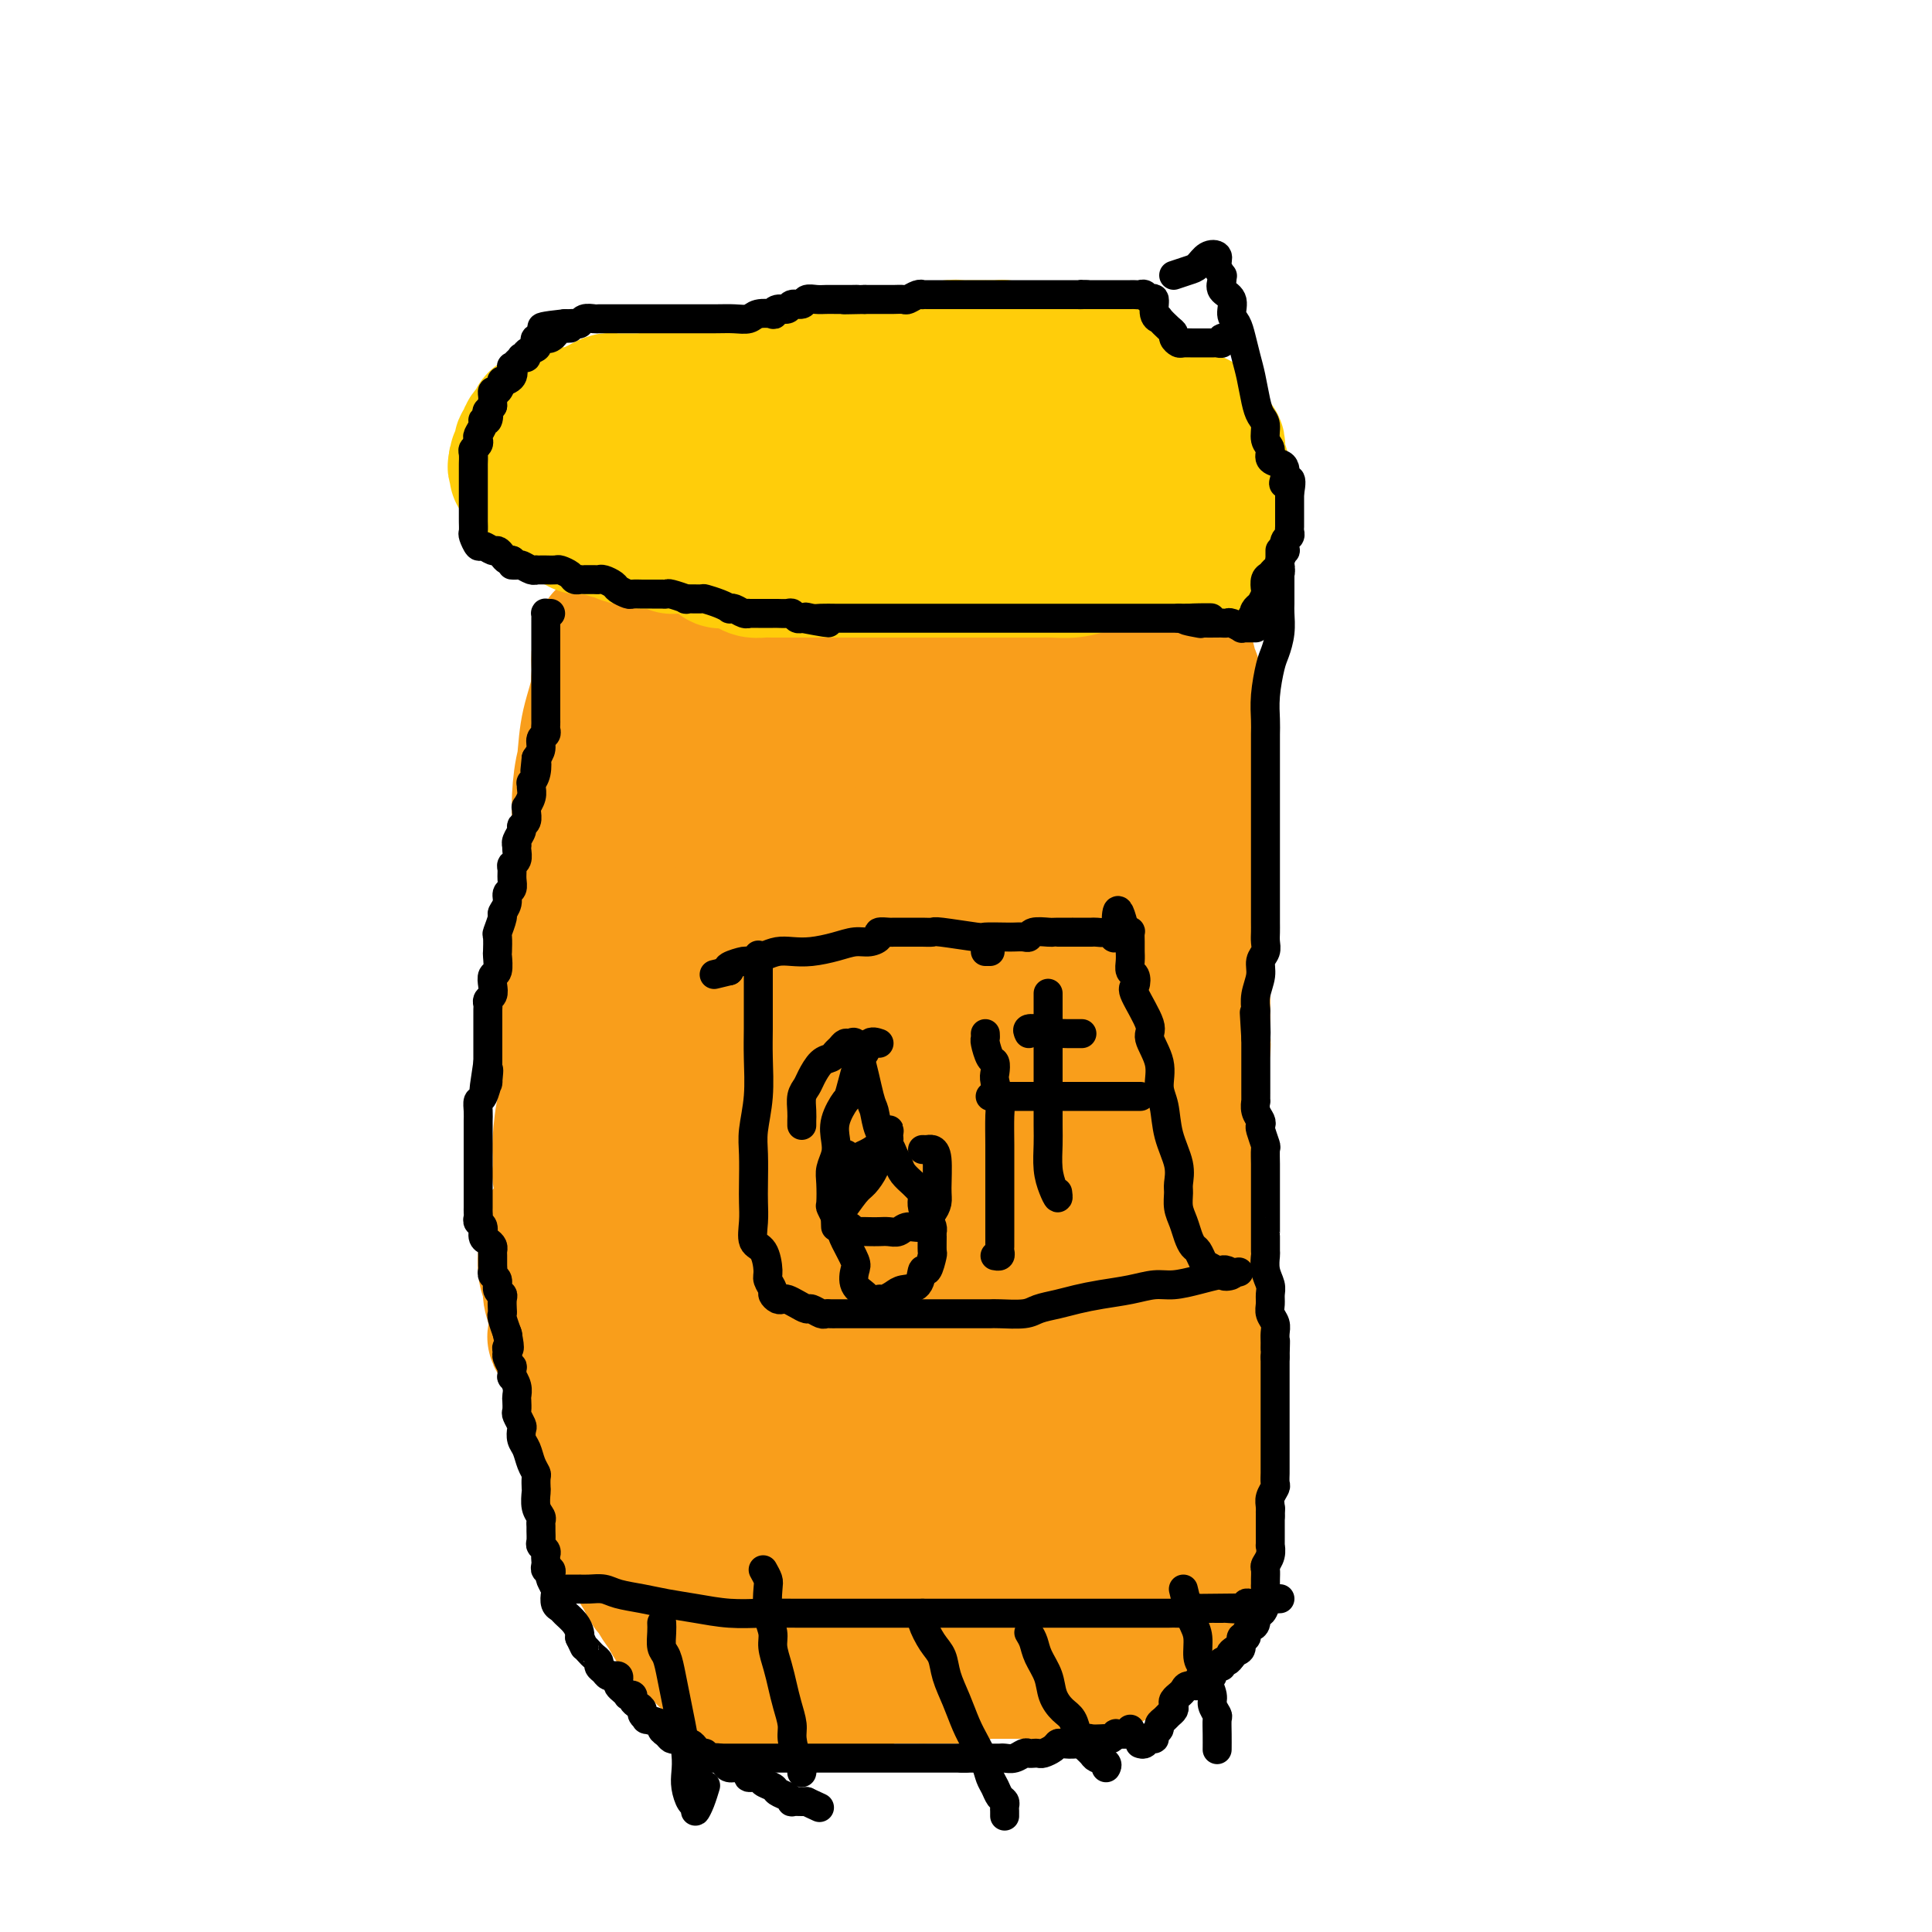 <svg viewBox='0 0 400 400' version='1.1' xmlns='http://www.w3.org/2000/svg' xmlns:xlink='http://www.w3.org/1999/xlink'><g fill='none' stroke='#F99E1B' stroke-width='28' stroke-linecap='round' stroke-linejoin='round'><path d='M145,153c-0.309,1.152 -0.619,2.304 -1,3c-0.381,0.696 -0.834,0.935 -1,2c-0.166,1.065 -0.044,2.957 0,4c0.044,1.043 0.011,1.236 0,2c-0.011,0.764 0.000,2.098 0,4c-0.000,1.902 -0.011,4.374 0,6c0.011,1.626 0.045,2.408 0,4c-0.045,1.592 -0.170,3.994 0,6c0.170,2.006 0.634,3.615 1,5c0.366,1.385 0.633,2.547 1,4c0.367,1.453 0.834,3.199 1,4c0.166,0.801 0.031,0.659 0,1c-0.031,0.341 0.043,1.165 0,2c-0.043,0.835 -0.201,1.680 0,2c0.201,0.320 0.761,0.114 1,0c0.239,-0.114 0.155,-0.135 0,-1c-0.155,-0.865 -0.382,-2.574 0,-4c0.382,-1.426 1.374,-2.567 2,-4c0.626,-1.433 0.886,-3.156 1,-5c0.114,-1.844 0.083,-3.810 0,-6c-0.083,-2.190 -0.218,-4.604 0,-7c0.218,-2.396 0.791,-4.773 1,-7c0.209,-2.227 0.056,-4.302 0,-6c-0.056,-1.698 -0.015,-3.017 0,-5c0.015,-1.983 0.004,-4.628 0,-6c-0.004,-1.372 -0.002,-1.469 0,-2c0.002,-0.531 0.002,-1.494 0,-2c-0.002,-0.506 -0.006,-0.553 0,-1c0.006,-0.447 0.023,-1.293 0,-1c-0.023,0.293 -0.087,1.725 0,3c0.087,1.275 0.325,2.394 0,5c-0.325,2.606 -1.211,6.699 -2,10c-0.789,3.301 -1.479,5.809 -2,8c-0.521,2.191 -0.872,4.064 -1,6c-0.128,1.936 -0.034,3.935 0,6c0.034,2.065 0.009,4.196 0,6c-0.009,1.804 -0.003,3.282 0,5c0.003,1.718 0.001,3.676 0,5c-0.001,1.324 -0.001,2.015 0,3c0.001,0.985 0.003,2.263 0,3c-0.003,0.737 -0.012,0.933 0,1c0.012,0.067 0.045,0.004 0,0c-0.045,-0.004 -0.167,0.050 0,-1c0.167,-1.050 0.622,-3.206 1,-5c0.378,-1.794 0.679,-3.227 1,-5c0.321,-1.773 0.660,-3.887 1,-6'/><path d='M149,189c0.658,-3.301 0.803,-3.555 1,-5c0.197,-1.445 0.445,-4.082 1,-6c0.555,-1.918 1.416,-3.116 2,-5c0.584,-1.884 0.891,-4.453 1,-6c0.109,-1.547 0.019,-2.073 0,-3c-0.019,-0.927 0.032,-2.257 0,-3c-0.032,-0.743 -0.147,-0.900 0,-1c0.147,-0.100 0.554,-0.143 0,1c-0.554,1.143 -2.071,3.471 -3,6c-0.929,2.529 -1.271,5.260 -2,8c-0.729,2.740 -1.844,5.490 -3,9c-1.156,3.510 -2.352,7.779 -4,12c-1.648,4.221 -3.748,8.394 -5,12c-1.252,3.606 -1.656,6.645 -2,10c-0.344,3.355 -0.628,7.027 -1,10c-0.372,2.973 -0.832,5.247 -1,7c-0.168,1.753 -0.045,2.986 0,4c0.045,1.014 0.010,1.811 0,2c-0.010,0.189 0.005,-0.228 0,0c-0.005,0.228 -0.028,1.100 0,1c0.028,-0.100 0.109,-1.173 0,-3c-0.109,-1.827 -0.407,-4.407 0,-7c0.407,-2.593 1.521,-5.200 2,-7c0.479,-1.800 0.325,-2.792 1,-7c0.675,-4.208 2.181,-11.631 3,-16c0.819,-4.369 0.951,-5.684 1,-7c0.049,-1.316 0.013,-2.632 0,-4c-0.013,-1.368 -0.004,-2.787 0,-4c0.004,-1.213 0.002,-2.220 0,-3c-0.002,-0.780 -0.004,-1.334 0,-2c0.004,-0.666 0.012,-1.443 0,-1c-0.012,0.443 -0.046,2.105 0,4c0.046,1.895 0.170,4.022 0,7c-0.170,2.978 -0.634,6.806 -1,10c-0.366,3.194 -0.634,5.753 -1,9c-0.366,3.247 -0.830,7.182 -1,10c-0.170,2.818 -0.046,4.520 0,7c0.046,2.480 0.012,5.737 0,8c-0.012,2.263 -0.003,3.530 0,5c0.003,1.470 0.001,3.141 0,4c-0.001,0.859 -0.001,0.906 0,1c0.001,0.094 0.003,0.234 0,1c-0.003,0.766 -0.011,2.157 0,1c0.011,-1.157 0.040,-4.863 0,-7c-0.040,-2.137 -0.151,-2.704 0,-5c0.151,-2.296 0.562,-6.320 1,-10c0.438,-3.680 0.901,-7.017 1,-10c0.099,-2.983 -0.166,-5.611 0,-9c0.166,-3.389 0.762,-7.540 1,-11c0.238,-3.460 0.119,-6.230 0,-9'/><path d='M140,187c0.464,-11.144 0.124,-8.505 0,-9c-0.124,-0.495 -0.033,-4.124 0,-7c0.033,-2.876 0.006,-4.998 0,-6c-0.006,-1.002 0.008,-0.884 0,-1c-0.008,-0.116 -0.037,-0.467 0,-1c0.037,-0.533 0.139,-1.247 0,-1c-0.139,0.247 -0.519,1.454 -1,3c-0.481,1.546 -1.064,3.430 -2,6c-0.936,2.570 -2.225,5.825 -3,9c-0.775,3.175 -1.037,6.270 -2,10c-0.963,3.730 -2.626,8.097 -4,12c-1.374,3.903 -2.459,7.344 -3,11c-0.541,3.656 -0.539,7.528 -1,11c-0.461,3.472 -1.385,6.544 -2,9c-0.615,2.456 -0.921,4.295 -1,7c-0.079,2.705 0.071,6.278 0,8c-0.071,1.722 -0.362,1.595 0,1c0.362,-0.595 1.376,-1.659 2,-3c0.624,-1.341 0.858,-2.961 1,-5c0.142,-2.039 0.192,-4.499 1,-7c0.808,-2.501 2.374,-5.045 3,-8c0.626,-2.955 0.310,-6.321 1,-9c0.690,-2.679 2.385,-4.670 3,-7c0.615,-2.330 0.151,-4.999 1,-8c0.849,-3.001 3.012,-6.335 4,-9c0.988,-2.665 0.800,-4.661 1,-6c0.200,-1.339 0.786,-2.021 1,-3c0.214,-0.979 0.054,-2.257 0,-3c-0.054,-0.743 -0.002,-0.953 0,-1c0.002,-0.047 -0.044,0.067 0,0c0.044,-0.067 0.180,-0.315 0,1c-0.180,1.315 -0.675,4.191 -1,7c-0.325,2.809 -0.480,5.549 -1,9c-0.520,3.451 -1.403,7.611 -2,11c-0.597,3.389 -0.906,6.007 -1,11c-0.094,4.993 0.027,12.360 0,17c-0.027,4.640 -0.200,6.554 0,8c0.200,1.446 0.775,2.425 1,3c0.225,0.575 0.101,0.747 0,1c-0.101,0.253 -0.178,0.589 0,1c0.178,0.411 0.613,0.898 1,1c0.387,0.102 0.727,-0.181 1,-1c0.273,-0.819 0.478,-2.175 1,-4c0.522,-1.825 1.361,-4.118 2,-6c0.639,-1.882 1.078,-3.353 2,-6c0.922,-2.647 2.328,-6.469 3,-9c0.672,-2.531 0.610,-3.770 1,-6c0.390,-2.230 1.233,-5.449 2,-8c0.767,-2.551 1.457,-4.432 2,-6c0.543,-1.568 0.939,-2.822 1,-4c0.061,-1.178 -0.214,-2.279 0,-3c0.214,-0.721 0.918,-1.063 1,-1c0.082,0.063 -0.459,0.532 -1,1'/><path d='M151,197c2.425,-7.696 0.989,-0.435 0,6c-0.989,6.435 -1.530,12.046 -2,16c-0.470,3.954 -0.868,6.253 -1,8c-0.132,1.747 0.003,2.943 0,5c-0.003,2.057 -0.144,4.976 0,7c0.144,2.024 0.574,3.154 1,4c0.426,0.846 0.850,1.410 1,2c0.150,0.590 0.026,1.206 0,1c-0.026,-0.206 0.044,-1.235 0,-2c-0.044,-0.765 -0.204,-1.266 0,-3c0.204,-1.734 0.773,-4.702 1,-7c0.227,-2.298 0.113,-3.926 0,-6c-0.113,-2.074 -0.227,-4.594 0,-7c0.227,-2.406 0.793,-4.700 1,-6c0.207,-1.300 0.055,-1.607 0,-3c-0.055,-1.393 -0.015,-3.870 0,-5c0.015,-1.130 0.003,-0.911 0,-1c-0.003,-0.089 0.003,-0.486 0,-1c-0.003,-0.514 -0.015,-1.144 0,-1c0.015,0.144 0.056,1.061 0,2c-0.056,0.939 -0.211,1.899 -1,6c-0.789,4.101 -2.212,11.344 -3,16c-0.788,4.656 -0.939,6.725 -1,9c-0.061,2.275 -0.031,4.756 0,7c0.031,2.244 0.064,4.250 0,7c-0.064,2.750 -0.224,6.243 0,8c0.224,1.757 0.834,1.777 1,2c0.166,0.223 -0.110,0.649 0,1c0.110,0.351 0.608,0.629 1,1c0.392,0.371 0.679,0.836 1,0c0.321,-0.836 0.675,-2.975 1,-5c0.325,-2.025 0.620,-3.938 1,-6c0.380,-2.062 0.847,-4.273 2,-7c1.153,-2.727 2.994,-5.969 4,-9c1.006,-3.031 1.177,-5.850 2,-9c0.823,-3.150 2.297,-6.632 3,-10c0.703,-3.368 0.633,-6.622 1,-10c0.367,-3.378 1.170,-6.881 2,-10c0.830,-3.119 1.686,-5.856 2,-8c0.314,-2.144 0.086,-3.695 0,-5c-0.086,-1.305 -0.030,-2.362 0,-3c0.030,-0.638 0.033,-0.856 0,-1c-0.033,-0.144 -0.103,-0.215 0,0c0.103,0.215 0.378,0.717 0,2c-0.378,1.283 -1.408,3.346 -2,6c-0.592,2.654 -0.747,5.899 -1,9c-0.253,3.101 -0.603,6.059 -1,9c-0.397,2.941 -0.839,5.864 -1,9c-0.161,3.136 -0.040,6.484 0,10c0.040,3.516 0.001,7.200 0,10c-0.001,2.800 0.038,4.715 0,7c-0.038,2.285 -0.154,4.938 0,7c0.154,2.062 0.577,3.531 1,5'/><path d='M164,254c0.159,6.199 0.055,2.195 0,1c-0.055,-1.195 -0.062,0.418 0,1c0.062,0.582 0.191,0.132 1,-1c0.809,-1.132 2.297,-2.947 3,-5c0.703,-2.053 0.622,-4.345 1,-7c0.378,-2.655 1.215,-5.672 2,-9c0.785,-3.328 1.516,-6.965 2,-10c0.484,-3.035 0.719,-5.466 1,-9c0.281,-3.534 0.608,-8.170 1,-12c0.392,-3.830 0.848,-6.855 1,-10c0.152,-3.145 0.001,-6.408 0,-9c-0.001,-2.592 0.148,-4.511 0,-8c-0.148,-3.489 -0.595,-8.549 -1,-11c-0.405,-2.451 -0.770,-2.292 -1,-2c-0.230,0.292 -0.327,0.717 -1,2c-0.673,1.283 -1.924,3.424 -3,6c-1.076,2.576 -1.977,5.586 -3,9c-1.023,3.414 -2.169,7.231 -3,11c-0.831,3.769 -1.347,7.490 -2,11c-0.653,3.510 -1.443,6.810 -2,10c-0.557,3.190 -0.881,6.269 -1,9c-0.119,2.731 -0.033,5.114 0,7c0.033,1.886 0.013,3.275 0,4c-0.013,0.725 -0.018,0.785 0,1c0.018,0.215 0.058,0.584 0,1c-0.058,0.416 -0.213,0.878 0,1c0.213,0.122 0.794,-0.098 1,-1c0.206,-0.902 0.036,-2.488 0,-4c-0.036,-1.512 0.061,-2.950 0,-5c-0.061,-2.050 -0.279,-4.711 0,-7c0.279,-2.289 1.054,-4.205 2,-9c0.946,-4.795 2.061,-12.469 3,-17c0.939,-4.531 1.702,-5.920 2,-8c0.298,-2.080 0.132,-4.851 0,-7c-0.132,-2.149 -0.230,-3.676 0,-6c0.230,-2.324 0.790,-5.444 1,-7c0.210,-1.556 0.072,-1.546 0,-2c-0.072,-0.454 -0.079,-1.371 0,-2c0.079,-0.629 0.242,-0.968 0,-1c-0.242,-0.032 -0.891,0.245 -1,1c-0.109,0.755 0.321,1.987 0,4c-0.321,2.013 -1.392,4.806 -2,7c-0.608,2.194 -0.751,3.790 -1,6c-0.249,2.210 -0.603,5.034 -1,7c-0.397,1.966 -0.839,3.075 -1,5c-0.161,1.925 -0.043,4.665 0,6c0.043,1.335 0.012,1.264 0,2c-0.012,0.736 -0.003,2.280 0,3c0.003,0.720 0.001,0.617 0,1c-0.001,0.383 -0.000,1.252 0,1c0.000,-0.252 0.000,-1.626 0,-3'/><path d='M162,199c-0.931,5.380 -0.260,-0.669 0,-4c0.260,-3.331 0.108,-3.943 0,-6c-0.108,-2.057 -0.171,-5.560 0,-9c0.171,-3.440 0.575,-6.817 1,-10c0.425,-3.183 0.870,-6.172 1,-9c0.130,-2.828 -0.055,-5.494 0,-8c0.055,-2.506 0.350,-4.852 0,-7c-0.350,-2.148 -1.346,-4.099 -2,-5c-0.654,-0.901 -0.965,-0.751 -1,-1c-0.035,-0.249 0.208,-0.898 0,-1c-0.208,-0.102 -0.867,0.342 -1,1c-0.133,0.658 0.260,1.528 0,3c-0.260,1.472 -1.173,3.545 -2,5c-0.827,1.455 -1.566,2.291 -2,4c-0.434,1.709 -0.561,4.290 -1,6c-0.439,1.710 -1.189,2.549 -2,4c-0.811,1.451 -1.681,3.515 -2,5c-0.319,1.485 -0.086,2.392 0,3c0.086,0.608 0.026,0.916 0,1c-0.026,0.084 -0.017,-0.057 0,0c0.017,0.057 0.042,0.311 0,0c-0.042,-0.311 -0.151,-1.186 0,-2c0.151,-0.814 0.561,-1.566 1,-2c0.439,-0.434 0.906,-0.550 1,-1c0.094,-0.450 -0.186,-1.234 0,-2c0.186,-0.766 0.836,-1.514 1,-2c0.164,-0.486 -0.159,-0.712 0,-1c0.159,-0.288 0.800,-0.639 1,-1c0.200,-0.361 -0.041,-0.732 0,-1c0.041,-0.268 0.366,-0.434 0,-1c-0.366,-0.566 -1.422,-1.531 -2,-2c-0.578,-0.469 -0.678,-0.440 -1,-1c-0.322,-0.560 -0.864,-1.709 -1,-2c-0.136,-0.291 0.136,0.277 0,0c-0.136,-0.277 -0.680,-1.397 -1,-2c-0.320,-0.603 -0.416,-0.687 -1,-1c-0.584,-0.313 -1.657,-0.853 -2,-1c-0.343,-0.147 0.045,0.101 0,0c-0.045,-0.101 -0.522,-0.550 -1,-1'/><path d='M146,148c-1.348,-1.521 -0.216,-0.322 0,0c0.216,0.322 -0.482,-0.232 -1,-1c-0.518,-0.768 -0.856,-1.750 -1,-2c-0.144,-0.250 -0.095,0.231 0,0c0.095,-0.231 0.236,-1.175 0,-2c-0.236,-0.825 -0.848,-1.530 -1,-2c-0.152,-0.470 0.155,-0.704 0,-1c-0.155,-0.296 -0.774,-0.653 -1,-1c-0.226,-0.347 -0.061,-0.684 0,-1c0.061,-0.316 0.016,-0.609 0,-1c-0.016,-0.391 -0.004,-0.878 0,-1c0.004,-0.122 0.001,0.122 0,0c-0.001,-0.122 -0.000,-0.610 0,-1c0.000,-0.390 0.000,-0.683 0,-1c-0.000,-0.317 -0.000,-0.659 0,-1'/><path d='M142,133c-0.142,-2.483 1.503,-1.190 3,-1c1.497,0.190 2.846,-0.722 4,-1c1.154,-0.278 2.113,0.080 3,0c0.887,-0.080 1.702,-0.596 3,-1c1.298,-0.404 3.079,-0.697 5,-1c1.921,-0.303 3.982,-0.617 6,-1c2.018,-0.383 3.992,-0.835 6,-1c2.008,-0.165 4.051,-0.044 6,0c1.949,0.044 3.804,0.012 8,0c4.196,-0.012 10.732,-0.003 14,0c3.268,0.003 3.269,0.001 4,0c0.731,-0.001 2.193,0.001 3,0c0.807,-0.001 0.960,-0.004 1,0c0.040,0.004 -0.032,0.015 0,0c0.032,-0.015 0.167,-0.057 0,0c-0.167,0.057 -0.636,0.211 -2,0c-1.364,-0.211 -3.623,-0.789 -5,-1c-1.377,-0.211 -1.871,-0.057 -3,0c-1.129,0.057 -2.893,0.015 -5,0c-2.107,-0.015 -4.557,-0.005 -7,0c-2.443,0.005 -4.878,0.005 -8,0c-3.122,-0.005 -6.931,-0.015 -10,0c-3.069,0.015 -5.399,0.056 -8,0c-2.601,-0.056 -5.474,-0.208 -8,0c-2.526,0.208 -4.707,0.777 -6,1c-1.293,0.223 -1.699,0.101 -2,0c-0.301,-0.101 -0.497,-0.181 -1,0c-0.503,0.181 -1.313,0.622 -1,1c0.313,0.378 1.747,0.694 3,1c1.253,0.306 2.324,0.604 4,1c1.676,0.396 3.957,0.891 6,1c2.043,0.109 3.846,-0.167 6,0c2.154,0.167 4.658,0.777 7,1c2.342,0.223 4.523,0.060 7,0c2.477,-0.060 5.250,-0.016 8,0c2.750,0.016 5.476,0.005 8,0c2.524,-0.005 4.847,-0.002 7,0c2.153,0.002 4.135,0.004 5,0c0.865,-0.004 0.611,-0.013 1,0c0.389,0.013 1.419,0.048 1,0c-0.419,-0.048 -2.287,-0.179 -4,0c-1.713,0.179 -3.271,0.668 -5,1c-1.729,0.332 -3.630,0.509 -6,1c-2.370,0.491 -5.210,1.298 -8,2c-2.790,0.702 -5.532,1.298 -8,2c-2.468,0.702 -4.664,1.508 -7,2c-2.336,0.492 -4.812,0.668 -7,1c-2.188,0.332 -4.089,0.820 -5,1c-0.911,0.180 -0.832,0.051 -1,0c-0.168,-0.051 -0.584,-0.026 -1,0'/><path d='M153,142c-7.784,1.546 -2.243,0.412 0,0c2.243,-0.412 1.187,-0.104 2,0c0.813,0.104 3.493,0.002 5,0c1.507,-0.002 1.841,0.097 4,0c2.159,-0.097 6.142,-0.390 9,-1c2.858,-0.610 4.590,-1.535 7,-2c2.410,-0.465 5.497,-0.468 8,-1c2.503,-0.532 4.420,-1.592 6,-2c1.580,-0.408 2.821,-0.163 4,0c1.179,0.163 2.295,0.245 3,0c0.705,-0.245 0.997,-0.817 1,-1c0.003,-0.183 -0.283,0.024 -1,0c-0.717,-0.024 -1.863,-0.278 -3,0c-1.137,0.278 -2.263,1.087 -4,2c-1.737,0.913 -4.083,1.929 -6,3c-1.917,1.071 -3.403,2.198 -5,3c-1.597,0.802 -3.304,1.280 -6,3c-2.696,1.720 -6.381,4.681 -8,6c-1.619,1.319 -1.173,0.994 -1,1c0.173,0.006 0.071,0.342 0,1c-0.071,0.658 -0.111,1.639 0,2c0.111,0.361 0.374,0.104 1,0c0.626,-0.104 1.615,-0.054 3,0c1.385,0.054 3.166,0.113 5,0c1.834,-0.113 3.721,-0.397 6,-1c2.279,-0.603 4.948,-1.523 8,-2c3.052,-0.477 6.486,-0.510 10,-1c3.514,-0.490 7.109,-1.437 10,-2c2.891,-0.563 5.079,-0.743 7,-1c1.921,-0.257 3.577,-0.591 5,-1c1.423,-0.409 2.614,-0.894 3,-1c0.386,-0.106 -0.034,0.166 0,0c0.034,-0.166 0.523,-0.770 0,-1c-0.523,-0.230 -2.058,-0.087 -3,0c-0.942,0.087 -1.290,0.117 -3,0c-1.710,-0.117 -4.781,-0.383 -7,0c-2.219,0.383 -3.587,1.413 -5,2c-1.413,0.587 -2.872,0.731 -6,2c-3.128,1.269 -7.925,3.664 -11,5c-3.075,1.336 -4.429,1.611 -5,2c-0.571,0.389 -0.361,0.890 -1,1c-0.639,0.110 -2.127,-0.170 -2,0c0.127,0.170 1.870,0.789 3,1c1.130,0.211 1.647,0.012 3,0c1.353,-0.012 3.543,0.162 6,0c2.457,-0.162 5.180,-0.659 8,-1c2.820,-0.341 5.735,-0.524 9,-1c3.265,-0.476 6.879,-1.243 10,-2c3.121,-0.757 5.749,-1.502 8,-2c2.251,-0.498 4.126,-0.749 6,-1'/><path d='M236,152c8.357,-1.326 4.251,-1.142 3,-1c-1.251,0.142 0.354,0.242 1,0c0.646,-0.242 0.333,-0.827 0,-1c-0.333,-0.173 -0.686,0.064 -2,0c-1.314,-0.064 -3.588,-0.429 -6,0c-2.412,0.429 -4.962,1.654 -8,3c-3.038,1.346 -6.565,2.815 -9,4c-2.435,1.185 -3.780,2.085 -9,5c-5.220,2.915 -14.316,7.844 -19,11c-4.684,3.156 -4.955,4.538 -6,6c-1.045,1.462 -2.862,3.005 -4,4c-1.138,0.995 -1.596,1.444 -2,2c-0.404,0.556 -0.753,1.221 -1,2c-0.247,0.779 -0.392,1.674 0,2c0.392,0.326 1.321,0.082 2,0c0.679,-0.082 1.108,-0.004 2,0c0.892,0.004 2.247,-0.067 4,0c1.753,0.067 3.905,0.272 6,0c2.095,-0.272 4.132,-1.022 6,-2c1.868,-0.978 3.566,-2.183 6,-3c2.434,-0.817 5.605,-1.245 8,-2c2.395,-0.755 4.016,-1.837 5,-3c0.984,-1.163 1.333,-2.407 2,-3c0.667,-0.593 1.652,-0.536 2,-1c0.348,-0.464 0.060,-1.448 0,-2c-0.060,-0.552 0.108,-0.672 0,-1c-0.108,-0.328 -0.492,-0.863 -1,-1c-0.508,-0.137 -1.141,0.126 -2,0c-0.859,-0.126 -1.943,-0.639 -3,0c-1.057,0.639 -2.086,2.432 -3,3c-0.914,0.568 -1.713,-0.087 -3,1c-1.287,1.087 -3.063,3.917 -4,5c-0.937,1.083 -1.034,0.420 -1,1c0.034,0.580 0.200,2.405 0,3c-0.200,0.595 -0.764,-0.039 -1,0c-0.236,0.039 -0.143,0.750 0,1c0.143,0.250 0.335,0.037 1,0c0.665,-0.037 1.802,0.100 3,0c1.198,-0.100 2.457,-0.437 4,-1c1.543,-0.563 3.369,-1.351 5,-2c1.631,-0.649 3.069,-1.157 4,-2c0.931,-0.843 1.357,-2.019 2,-3c0.643,-0.981 1.502,-1.765 2,-2c0.498,-0.235 0.635,0.079 1,0c0.365,-0.079 0.958,-0.553 1,-1c0.042,-0.447 -0.467,-0.869 -1,-1c-0.533,-0.131 -1.090,0.027 -2,0c-0.910,-0.027 -2.174,-0.239 -4,0c-1.826,0.239 -4.212,0.930 -6,2c-1.788,1.070 -2.976,2.520 -5,4c-2.024,1.480 -4.885,2.989 -7,4c-2.115,1.011 -3.484,1.525 -5,3c-1.516,1.475 -3.180,3.911 -4,5c-0.820,1.089 -0.798,0.832 -1,1c-0.202,0.168 -0.629,0.762 0,1c0.629,0.238 2.315,0.119 4,0'/><path d='M191,193c1.184,0.271 2.643,-0.051 5,0c2.357,0.051 5.611,0.474 8,0c2.389,-0.474 3.913,-1.846 6,-3c2.087,-1.154 4.738,-2.091 7,-3c2.262,-0.909 4.137,-1.790 6,-3c1.863,-1.210 3.715,-2.749 5,-4c1.285,-1.251 2.004,-2.215 3,-3c0.996,-0.785 2.269,-1.393 3,-2c0.731,-0.607 0.921,-1.214 1,-2c0.079,-0.786 0.046,-1.750 0,-2c-0.046,-0.250 -0.105,0.216 0,0c0.105,-0.216 0.374,-1.114 0,-2c-0.374,-0.886 -1.392,-1.760 -2,-2c-0.608,-0.240 -0.805,0.153 -1,0c-0.195,-0.153 -0.389,-0.851 0,-1c0.389,-0.149 1.361,0.250 2,0c0.639,-0.250 0.946,-1.150 1,-2c0.054,-0.850 -0.143,-1.650 0,-2c0.143,-0.350 0.627,-0.250 1,-1c0.373,-0.750 0.636,-2.351 1,-3c0.364,-0.649 0.830,-0.345 1,-1c0.170,-0.655 0.046,-2.269 0,-3c-0.046,-0.731 -0.012,-0.581 0,-1c0.012,-0.419 0.004,-1.409 0,-2c-0.004,-0.591 -0.002,-0.783 0,-1c0.002,-0.217 0.004,-0.458 0,-1c-0.004,-0.542 -0.015,-1.384 0,-1c0.015,0.384 0.057,1.992 0,3c-0.057,1.008 -0.211,1.414 0,2c0.211,0.586 0.789,1.353 1,2c0.211,0.647 0.057,1.174 0,1c-0.057,-0.174 -0.016,-1.050 0,-2c0.016,-0.950 0.008,-1.975 0,-3'/><path d='M239,151c-0.109,-1.050 -0.380,-1.676 -1,-3c-0.620,-1.324 -1.588,-3.346 -2,-5c-0.412,-1.654 -0.267,-2.941 -1,-4c-0.733,-1.059 -2.344,-1.890 -3,-3c-0.656,-1.110 -0.358,-2.497 -1,-4c-0.642,-1.503 -2.224,-3.121 -3,-4c-0.776,-0.879 -0.747,-1.020 -1,-1c-0.253,0.020 -0.789,0.202 -1,0c-0.211,-0.202 -0.098,-0.786 0,-1c0.098,-0.214 0.181,-0.057 0,0c-0.181,0.057 -0.628,0.015 -1,0c-0.372,-0.015 -0.671,-0.004 -1,0c-0.329,0.004 -0.689,0.000 -1,0c-0.311,-0.000 -0.573,0.004 -1,0c-0.427,-0.004 -1.018,-0.015 -1,0c0.018,0.015 0.645,0.057 1,0c0.355,-0.057 0.436,-0.212 1,0c0.564,0.212 1.610,0.789 3,1c1.390,0.211 3.125,0.054 4,0c0.875,-0.054 0.891,-0.004 1,0c0.109,0.004 0.310,-0.037 0,0c-0.310,0.037 -1.133,0.154 -2,0c-0.867,-0.154 -1.779,-0.577 -3,-1c-1.221,-0.423 -2.751,-0.845 -4,-1c-1.249,-0.155 -2.217,-0.041 -3,0c-0.783,0.041 -1.381,0.011 -2,0c-0.619,-0.011 -1.260,-0.003 -2,0c-0.740,0.003 -1.579,0.001 -2,0c-0.421,-0.001 -0.425,-0.000 0,0c0.425,0.000 1.280,0.000 2,0c0.720,-0.000 1.306,-0.000 2,0c0.694,0.000 1.494,0.000 2,0c0.506,-0.000 0.716,-0.000 1,0c0.284,0.000 0.642,0.000 1,0'/><path d='M221,125c1.059,-0.000 0.707,-0.000 1,0c0.293,0.000 1.230,0.000 2,0c0.770,-0.000 1.371,-0.000 2,0c0.629,0.000 1.286,0.000 2,0c0.714,-0.000 1.487,-0.000 2,0c0.513,0.000 0.767,0.000 1,0c0.233,-0.000 0.447,-0.000 1,0c0.553,0.000 1.447,0.000 2,0c0.553,-0.000 0.766,-0.000 1,0c0.234,0.000 0.488,0.000 1,0c0.512,-0.000 1.282,-0.001 2,0c0.718,0.001 1.383,0.003 2,0c0.617,-0.003 1.184,-0.011 2,0c0.816,0.011 1.879,0.042 2,0c0.121,-0.042 -0.701,-0.158 -1,0c-0.299,0.158 -0.076,0.591 0,1c0.076,0.409 0.006,0.795 0,1c-0.006,0.205 0.054,0.229 0,1c-0.054,0.771 -0.221,2.289 0,3c0.221,0.711 0.829,0.614 1,1c0.171,0.386 -0.094,1.253 0,2c0.094,0.747 0.547,1.373 1,2'/><path d='M245,136c0.686,1.881 0.901,1.084 1,1c0.099,-0.084 0.083,0.544 0,1c-0.083,0.456 -0.232,0.739 0,1c0.232,0.261 0.847,0.499 1,1c0.153,0.501 -0.155,1.264 0,2c0.155,0.736 0.774,1.443 1,2c0.226,0.557 0.060,0.964 0,1c-0.060,0.036 -0.012,-0.298 0,0c0.012,0.298 -0.011,1.227 0,2c0.011,0.773 0.055,1.390 0,2c-0.055,0.610 -0.211,1.213 0,2c0.211,0.787 0.789,1.756 1,2c0.211,0.244 0.057,-0.239 0,0c-0.057,0.239 -0.015,1.200 0,2c0.015,0.800 0.004,1.440 0,2c-0.004,0.560 -0.001,1.042 0,2c0.001,0.958 0.000,2.393 0,3c-0.000,0.607 -0.000,0.385 0,1c0.000,0.615 0.000,2.065 0,3c-0.000,0.935 -0.000,1.355 0,2c0.000,0.645 0.000,1.515 0,2c-0.000,0.485 -0.000,0.584 0,1c0.000,0.416 0.000,1.147 0,2c-0.000,0.853 -0.000,1.828 0,2c0.000,0.172 0.000,-0.458 0,0c-0.000,0.458 -0.000,2.005 0,3c0.000,0.995 0.000,1.440 0,2c-0.000,0.560 -0.000,1.235 0,2c0.000,0.765 0.000,1.618 0,2c-0.000,0.382 -0.000,0.291 0,1c0.000,0.709 0.000,2.218 0,3c-0.000,0.782 -0.000,0.839 0,1c0.000,0.161 0.000,0.428 0,1c-0.000,0.572 -0.000,1.448 0,2c0.000,0.552 0.000,0.779 0,1c-0.000,0.221 -0.000,0.435 0,1c0.000,0.565 0.000,1.479 0,2c-0.000,0.521 -0.000,0.648 0,1c0.000,0.352 0.000,0.930 0,2c-0.000,1.070 -0.000,2.632 0,3c0.000,0.368 0.000,-0.459 0,0c-0.000,0.459 -0.000,2.202 0,3c0.000,0.798 0.000,0.651 0,1c-0.000,0.349 -0.000,1.196 0,2c0.000,0.804 0.001,1.567 0,2c-0.001,0.433 -0.004,0.536 0,1c0.004,0.464 0.015,1.290 0,2c-0.015,0.710 -0.057,1.303 0,2c0.057,0.697 0.211,1.498 0,2c-0.211,0.502 -0.789,0.704 -1,2c-0.211,1.296 -0.057,3.684 0,5c0.057,1.316 0.015,1.560 0,2c-0.015,0.440 -0.004,1.078 0,2c0.004,0.922 0.001,2.130 0,3c-0.001,0.870 -0.000,1.403 0,2c0.000,0.597 0.000,1.260 0,2c-0.000,0.740 -0.000,1.559 0,2c0.000,0.441 0.000,0.503 0,1c-0.000,0.497 -0.000,1.428 0,2c0.000,0.572 0.000,0.786 0,1'/><path d='M248,241c-0.155,14.197 -0.041,5.691 0,3c0.041,-2.691 0.011,0.435 0,2c-0.011,1.565 -0.003,1.570 0,2c0.003,0.430 0.001,1.284 0,2c-0.001,0.716 -0.000,1.295 0,2c0.000,0.705 0.000,1.536 0,2c-0.000,0.464 -0.000,0.562 0,1c0.000,0.438 0.000,1.218 0,2c-0.000,0.782 -0.000,1.567 0,2c0.000,0.433 0.000,0.514 0,1c-0.000,0.486 -0.000,1.377 0,2c0.000,0.623 0.000,0.977 0,1c-0.000,0.023 -0.000,-0.285 0,0c0.000,0.285 0.000,1.162 0,2c-0.000,0.838 -0.000,1.635 0,2c0.000,0.365 0.000,0.296 0,1c-0.000,0.704 -0.000,2.181 0,3c0.000,0.819 0.000,0.979 0,1c-0.000,0.021 -0.000,-0.097 0,0c0.000,0.097 0.000,0.407 0,1c-0.000,0.593 -0.000,1.467 0,2c0.000,0.533 0.000,0.724 0,1c-0.000,0.276 -0.000,0.638 0,1'/><path d='M248,277c-0.000,5.893 -0.000,2.625 0,2c0.000,-0.625 0.000,1.392 0,2c-0.000,0.608 -0.000,-0.192 0,0c0.000,0.192 0.001,1.375 0,2c-0.001,0.625 -0.003,0.693 0,1c0.003,0.307 0.012,0.853 0,1c-0.012,0.147 -0.045,-0.104 0,0c0.045,0.104 0.167,0.564 0,1c-0.167,0.436 -0.622,0.849 -1,1c-0.378,0.151 -0.679,0.041 -1,0c-0.321,-0.041 -0.663,-0.012 -1,0c-0.337,0.012 -0.668,0.006 -1,0'/><path d='M244,287c-1.071,-0.002 -2.248,-0.009 -3,0c-0.752,0.009 -1.079,0.032 -2,0c-0.921,-0.032 -2.436,-0.119 -4,0c-1.564,0.119 -3.177,0.444 -5,0c-1.823,-0.444 -3.856,-1.657 -6,-2c-2.144,-0.343 -4.398,0.185 -7,0c-2.602,-0.185 -5.551,-1.082 -8,-2c-2.449,-0.918 -4.398,-1.857 -6,-2c-1.602,-0.143 -2.858,0.512 -6,0c-3.142,-0.512 -8.172,-2.190 -11,-3c-2.828,-0.810 -3.454,-0.753 -4,-1c-0.546,-0.247 -1.011,-0.798 -2,-1c-0.989,-0.202 -2.503,-0.054 -3,0c-0.497,0.054 0.021,0.014 0,0c-0.021,-0.014 -0.582,-0.004 -1,0c-0.418,0.004 -0.693,0.001 -1,0c-0.307,-0.001 -0.648,-0.000 -1,0c-0.352,0.000 -0.717,0.000 -1,0c-0.283,-0.000 -0.484,-0.000 -1,0c-0.516,0.000 -1.346,0.000 -2,0c-0.654,-0.000 -1.131,-0.000 -2,0c-0.869,0.000 -2.130,0.000 -3,0c-0.870,-0.000 -1.348,-0.000 -2,0c-0.652,0.000 -1.477,0.000 -3,0c-1.523,-0.000 -3.745,-0.000 -5,0c-1.255,0.000 -1.543,0.000 -2,0c-0.457,-0.000 -1.082,-0.000 -2,0c-0.918,0.000 -2.130,0.000 -3,0c-0.870,-0.000 -1.398,-0.000 -2,0c-0.602,0.000 -1.278,0.000 -2,0c-0.722,-0.000 -1.489,-0.000 -2,0c-0.511,0.000 -0.767,0.000 -1,0c-0.233,-0.000 -0.444,-0.000 -1,0c-0.556,0.000 -1.458,0.000 -2,0c-0.542,-0.000 -0.722,0.000 -1,0c-0.278,0.000 -0.652,0.000 -1,0c-0.348,0.000 -0.671,0.000 -1,0c-0.329,0.000 -0.665,0.000 -1,0'/><path d='M134,276c-6.871,-0.129 -2.548,-0.452 -1,-1c1.548,-0.548 0.321,-1.320 0,-2c-0.321,-0.680 0.265,-1.268 0,-2c-0.265,-0.732 -1.380,-1.607 -2,-3c-0.620,-1.393 -0.743,-3.305 -1,-5c-0.257,-1.695 -0.647,-3.173 -1,-5c-0.353,-1.827 -0.669,-4.001 -1,-6c-0.331,-1.999 -0.677,-3.821 -1,-6c-0.323,-2.179 -0.623,-4.716 -1,-7c-0.377,-2.284 -0.832,-4.316 -1,-6c-0.168,-1.684 -0.049,-3.019 0,-5c0.049,-1.981 0.027,-4.607 0,-7c-0.027,-2.393 -0.060,-4.553 0,-6c0.060,-1.447 0.212,-2.182 0,-4c-0.212,-1.818 -0.789,-4.717 -1,-6c-0.211,-1.283 -0.055,-0.948 0,-1c0.055,-0.052 0.011,-0.491 0,-1c-0.011,-0.509 0.012,-1.089 0,-1c-0.012,0.089 -0.060,0.846 0,2c0.060,1.154 0.226,2.706 0,4c-0.226,1.294 -0.845,2.330 -1,3c-0.155,0.670 0.154,0.975 0,2c-0.154,1.025 -0.771,2.769 -1,4c-0.229,1.231 -0.072,1.950 0,3c0.072,1.050 0.057,2.432 0,4c-0.057,1.568 -0.156,3.323 0,5c0.156,1.677 0.567,3.277 1,5c0.433,1.723 0.887,3.568 1,5c0.113,1.432 -0.114,2.449 0,4c0.114,1.551 0.569,3.634 1,5c0.431,1.366 0.837,2.013 1,3c0.163,0.987 0.082,2.313 0,3c-0.082,0.687 -0.166,0.734 0,1c0.166,0.266 0.580,0.752 1,1c0.420,0.248 0.844,0.257 1,0c0.156,-0.257 0.043,-0.780 0,-1c-0.043,-0.220 -0.015,-0.138 0,-1c0.015,-0.862 0.018,-2.669 0,-4c-0.018,-1.331 -0.057,-2.185 0,-4c0.057,-1.815 0.212,-4.592 0,-7c-0.212,-2.408 -0.789,-4.446 -1,-6c-0.211,-1.554 -0.057,-2.624 0,-4c0.057,-1.376 0.015,-3.058 0,-5c-0.015,-1.942 -0.005,-4.144 0,-6c0.005,-1.856 0.003,-3.368 0,-5c-0.003,-1.632 -0.008,-3.385 0,-5c0.008,-1.615 0.028,-3.091 0,-4c-0.028,-0.909 -0.104,-1.249 0,-2c0.104,-0.751 0.389,-1.913 0,-2c-0.389,-0.087 -1.451,0.900 -2,2c-0.549,1.100 -0.585,2.314 -1,4c-0.415,1.686 -1.207,3.843 -2,6'/><path d='M122,212c-1.194,2.905 -1.679,4.167 -2,6c-0.321,1.833 -0.478,4.235 -1,6c-0.522,1.765 -1.407,2.891 -2,5c-0.593,2.109 -0.892,5.200 -1,7c-0.108,1.800 -0.025,2.307 0,3c0.025,0.693 -0.007,1.570 0,2c0.007,0.430 0.055,0.412 0,1c-0.055,0.588 -0.211,1.783 0,1c0.211,-0.783 0.788,-3.544 1,-5c0.212,-1.456 0.057,-1.608 0,-3c-0.057,-1.392 -0.016,-4.023 0,-6c0.016,-1.977 0.006,-3.300 0,-5c-0.006,-1.700 -0.008,-3.777 0,-6c0.008,-2.223 0.027,-4.592 0,-7c-0.027,-2.408 -0.099,-4.856 0,-8c0.099,-3.144 0.370,-6.986 1,-10c0.630,-3.014 1.621,-5.202 2,-8c0.379,-2.798 0.148,-6.207 0,-9c-0.148,-2.793 -0.212,-4.972 0,-8c0.212,-3.028 0.702,-6.906 1,-10c0.298,-3.094 0.406,-5.406 1,-8c0.594,-2.594 1.676,-5.471 2,-8c0.324,-2.529 -0.108,-4.709 0,-6c0.108,-1.291 0.757,-1.694 1,-2c0.243,-0.306 0.080,-0.514 0,-1c-0.080,-0.486 -0.076,-1.250 0,-1c0.076,0.250 0.224,1.512 0,3c-0.224,1.488 -0.820,3.201 -1,5c-0.180,1.799 0.057,3.685 0,6c-0.057,2.315 -0.408,5.058 -1,7c-0.592,1.942 -1.427,3.083 -2,5c-0.573,1.917 -0.886,4.611 -1,7c-0.114,2.389 -0.031,4.475 0,6c0.031,1.525 0.008,2.489 0,4c-0.008,1.511 -0.003,3.567 0,5c0.003,1.433 0.003,2.242 0,3c-0.003,0.758 -0.008,1.463 0,2c0.008,0.537 0.030,0.905 0,1c-0.030,0.095 -0.110,-0.081 0,-1c0.110,-0.919 0.411,-2.579 1,-4c0.589,-1.421 1.467,-2.601 2,-6c0.533,-3.399 0.720,-9.016 1,-12c0.280,-2.984 0.652,-3.335 1,-5c0.348,-1.665 0.671,-4.644 1,-7c0.329,-2.356 0.662,-4.087 1,-6c0.338,-1.913 0.679,-4.007 1,-6c0.321,-1.993 0.622,-3.885 1,-6c0.378,-2.115 0.833,-4.454 1,-6c0.167,-1.546 0.045,-2.301 0,-3c-0.045,-0.699 -0.013,-1.343 0,-2c0.013,-0.657 0.006,-1.329 0,-2'/><path d='M130,120c1.547,-10.354 0.415,-3.238 0,-1c-0.415,2.238 -0.111,-0.403 0,-1c0.111,-0.597 0.030,0.851 0,2c-0.030,1.149 -0.008,1.998 0,3c0.008,1.002 0.002,2.155 0,3c-0.002,0.845 -0.000,1.381 0,2c0.000,0.619 -0.000,1.319 0,2c0.000,0.681 0.001,1.342 0,2c-0.001,0.658 -0.004,1.312 0,2c0.004,0.688 0.016,1.410 0,2c-0.016,0.590 -0.061,1.047 0,1c0.061,-0.047 0.228,-0.597 0,-1c-0.228,-0.403 -0.853,-0.658 -1,-1c-0.147,-0.342 0.182,-0.770 0,-1c-0.182,-0.230 -0.876,-0.262 -1,0c-0.124,0.262 0.320,0.819 0,2c-0.320,1.181 -1.405,2.988 -2,4c-0.595,1.012 -0.699,1.229 -1,2c-0.301,0.771 -0.799,2.094 -1,3c-0.201,0.906 -0.107,1.394 0,2c0.107,0.606 0.225,1.331 0,2c-0.225,0.669 -0.792,1.281 -1,2c-0.208,0.719 -0.056,1.543 0,2c0.056,0.457 0.015,0.546 0,1c-0.015,0.454 -0.004,1.272 0,2c0.004,0.728 0.001,1.364 0,2c-0.001,0.636 -0.000,1.270 0,2c0.000,0.730 0.000,1.556 0,2c-0.000,0.444 -0.001,0.507 0,1c0.001,0.493 0.004,1.416 0,2c-0.004,0.584 -0.015,0.828 0,1c0.015,0.172 0.057,0.271 0,1c-0.057,0.729 -0.211,2.088 0,3c0.211,0.912 0.788,1.377 1,2c0.212,0.623 0.057,1.405 0,2c-0.057,0.595 -0.018,1.005 0,2c0.018,0.995 0.015,2.576 0,4c-0.015,1.424 -0.043,2.691 0,4c0.043,1.309 0.155,2.660 0,4c-0.155,1.340 -0.578,2.670 -1,4'/><path d='M123,192c0.004,6.957 0.015,4.850 0,5c-0.015,0.150 -0.056,2.559 0,4c0.056,1.441 0.210,1.915 0,3c-0.210,1.085 -0.784,2.782 -1,4c-0.216,1.218 -0.073,1.957 0,3c0.073,1.043 0.076,2.388 0,4c-0.076,1.612 -0.231,3.489 0,5c0.231,1.511 0.846,2.656 1,4c0.154,1.344 -0.155,2.888 0,4c0.155,1.112 0.774,1.792 1,3c0.226,1.208 0.061,2.942 0,4c-0.061,1.058 -0.016,1.438 0,2c0.016,0.562 0.004,1.305 0,2c-0.004,0.695 -0.001,1.342 0,2c0.001,0.658 0.000,1.328 0,2c-0.000,0.672 -0.000,1.348 0,2c0.000,0.652 0.000,1.282 0,2c-0.000,0.718 -0.000,1.524 0,2c0.000,0.476 0.000,0.621 0,1c-0.000,0.379 -0.000,0.990 0,2c0.000,1.010 0.000,2.418 0,3c-0.000,0.582 -0.000,0.339 0,1c0.000,0.661 -0.000,2.225 0,3c0.000,0.775 0.000,0.760 0,2c-0.000,1.240 -0.000,3.737 0,5c0.000,1.263 0.000,1.294 0,2c-0.000,0.706 -0.000,2.088 0,3c0.000,0.912 0.000,1.355 0,2c-0.000,0.645 -0.000,1.494 0,3c0.000,1.506 0.001,3.670 0,5c-0.001,1.330 -0.004,1.827 0,3c0.004,1.173 0.015,3.021 0,4c-0.015,0.979 -0.057,1.088 0,2c0.057,0.912 0.212,2.625 0,4c-0.212,1.375 -0.793,2.411 -1,3c-0.207,0.589 -0.042,0.730 0,1c0.042,0.270 -0.041,0.668 0,1c0.041,0.332 0.204,0.598 0,1c-0.204,0.402 -0.777,0.939 -1,1c-0.223,0.061 -0.098,-0.353 0,-1c0.098,-0.647 0.170,-1.528 0,-3c-0.170,-1.472 -0.580,-3.534 -1,-6c-0.420,-2.466 -0.848,-5.337 -1,-7c-0.152,-1.663 -0.026,-2.119 0,-3c0.026,-0.881 -0.048,-2.189 0,-3c0.048,-0.811 0.220,-1.126 0,-2c-0.220,-0.874 -0.830,-2.309 -1,-3c-0.170,-0.691 0.099,-0.640 0,-1c-0.099,-0.360 -0.566,-1.133 -1,-2c-0.434,-0.867 -0.834,-1.829 -1,-2c-0.166,-0.171 -0.096,0.449 0,0c0.096,-0.449 0.218,-1.967 0,-3c-0.218,-1.033 -0.777,-1.581 -1,-2c-0.223,-0.419 -0.112,-0.710 0,-1'/><path d='M116,262c-1.310,-6.675 -1.086,-4.364 -1,-4c0.086,0.364 0.033,-1.220 0,-2c-0.033,-0.780 -0.047,-0.757 0,-1c0.047,-0.243 0.157,-0.751 0,-1c-0.157,-0.249 -0.579,-0.240 -1,0c-0.421,0.240 -0.841,0.712 -1,1c-0.159,0.288 -0.058,0.393 0,1c0.058,0.607 0.072,1.715 0,3c-0.072,1.285 -0.229,2.747 0,4c0.229,1.253 0.845,2.297 1,3c0.155,0.703 -0.152,1.067 0,2c0.152,0.933 0.761,2.437 1,4c0.239,1.563 0.107,3.186 0,4c-0.107,0.814 -0.187,0.820 0,1c0.187,0.180 0.643,0.535 1,1c0.357,0.465 0.617,1.039 1,1c0.383,-0.039 0.891,-0.691 1,-1c0.109,-0.309 -0.181,-0.277 0,-1c0.181,-0.723 0.833,-2.202 1,-3c0.167,-0.798 -0.151,-0.914 0,-2c0.151,-1.086 0.773,-3.143 1,-4c0.227,-0.857 0.061,-0.514 0,-1c-0.061,-0.486 -0.016,-1.800 0,-3c0.016,-1.200 0.004,-2.284 0,-3c-0.004,-0.716 -0.001,-1.064 0,-1c0.001,0.064 0.000,0.539 0,1c-0.000,0.461 -0.000,0.908 0,2c0.000,1.092 0.000,2.830 0,4c-0.000,1.170 -0.001,1.771 0,3c0.001,1.229 0.004,3.087 0,5c-0.004,1.913 -0.016,3.882 0,5c0.016,1.118 0.060,1.385 0,2c-0.060,0.615 -0.224,1.578 0,3c0.224,1.422 0.834,3.302 1,4c0.166,0.698 -0.113,0.215 0,1c0.113,0.785 0.619,2.839 1,4c0.381,1.161 0.638,1.428 1,2c0.362,0.572 0.829,1.449 1,2c0.171,0.551 0.046,0.777 0,1c-0.046,0.223 -0.012,0.445 0,1c0.012,0.555 0.004,1.444 0,2c-0.004,0.556 -0.002,0.778 0,1'/><path d='M124,303c0.575,6.550 0.013,1.926 0,1c-0.013,-0.926 0.522,1.847 1,3c0.478,1.153 0.899,0.688 1,1c0.101,0.312 -0.116,1.402 0,2c0.116,0.598 0.566,0.705 1,1c0.434,0.295 0.852,0.780 1,1c0.148,0.220 0.025,0.177 0,1c-0.025,0.823 0.046,2.512 0,3c-0.046,0.488 -0.209,-0.224 0,0c0.209,0.224 0.792,1.386 1,2c0.208,0.614 0.042,0.682 0,1c-0.042,0.318 0.041,0.886 0,1c-0.041,0.114 -0.207,-0.225 0,0c0.207,0.225 0.788,1.014 1,1c0.212,-0.014 0.057,-0.831 0,-1c-0.057,-0.169 -0.015,0.311 0,0c0.015,-0.311 0.002,-1.412 0,-2c-0.002,-0.588 0.007,-0.664 0,-1c-0.007,-0.336 -0.031,-0.932 0,-1c0.031,-0.068 0.116,0.391 0,1c-0.116,0.609 -0.433,1.370 0,2c0.433,0.630 1.617,1.131 2,2c0.383,0.869 -0.033,2.105 0,3c0.033,0.895 0.517,1.447 1,2'/><path d='M133,326c1.811,4.153 1.840,3.037 2,3c0.160,-0.037 0.451,1.005 1,2c0.549,0.995 1.355,1.943 2,3c0.645,1.057 1.130,2.222 2,3c0.870,0.778 2.124,1.168 3,2c0.876,0.832 1.372,2.108 2,3c0.628,0.892 1.386,1.402 2,2c0.614,0.598 1.083,1.285 2,2c0.917,0.715 2.284,1.460 3,2c0.716,0.540 0.783,0.877 1,1c0.217,0.123 0.583,0.033 1,0c0.417,-0.033 0.885,-0.009 1,0c0.115,0.009 -0.124,0.002 0,0c0.124,-0.002 0.612,-0.001 1,0c0.388,0.001 0.678,0.000 1,0c0.322,-0.000 0.678,-0.000 1,0c0.322,0.000 0.611,0.000 1,0c0.389,-0.000 0.878,-0.000 1,0c0.122,0.000 -0.122,0.000 0,0c0.122,-0.000 0.610,-0.000 1,0c0.390,0.000 0.682,0.000 1,0c0.318,-0.000 0.662,-0.000 1,0c0.338,0.000 0.669,0.000 1,0c0.331,-0.000 0.662,-0.000 1,0c0.338,0.000 0.682,0.000 1,0c0.318,-0.000 0.609,-0.000 1,0c0.391,0.000 0.882,0.000 1,0c0.118,-0.000 -0.137,-0.000 0,0c0.137,0.000 0.666,0.000 1,0c0.334,-0.000 0.474,-0.000 1,0c0.526,0.000 1.437,0.000 2,0c0.563,-0.000 0.777,-0.000 1,0c0.223,0.000 0.455,0.001 1,0c0.545,-0.001 1.403,-0.004 2,0c0.597,0.004 0.932,0.016 1,0c0.068,-0.016 -0.133,-0.061 0,0c0.133,0.061 0.599,0.226 1,0c0.401,-0.226 0.736,-0.845 1,-1c0.264,-0.155 0.457,0.155 1,0c0.543,-0.155 1.437,-0.774 2,-1c0.563,-0.226 0.795,-0.061 1,0c0.205,0.061 0.384,0.016 1,0c0.616,-0.016 1.671,-0.004 2,0c0.329,0.004 -0.067,0.001 0,0c0.067,-0.001 0.596,-0.000 1,0c0.404,0.000 0.683,0.000 1,0c0.317,-0.000 0.673,-0.000 1,0c0.327,0.000 0.627,0.000 1,0c0.373,-0.000 0.821,-0.000 1,0c0.179,0.000 0.090,0.000 0,0'/><path d='M191,347c6.211,-0.155 2.238,-0.041 1,0c-1.238,0.041 0.260,0.011 1,0c0.740,-0.011 0.723,-0.003 1,0c0.277,0.003 0.848,0.001 1,0c0.152,-0.001 -0.114,-0.001 0,0c0.114,0.001 0.608,0.001 1,0c0.392,-0.001 0.681,-0.004 1,0c0.319,0.004 0.666,0.015 1,0c0.334,-0.015 0.654,-0.057 1,0c0.346,0.057 0.719,0.211 1,0c0.281,-0.211 0.471,-0.789 1,-1c0.529,-0.211 1.399,-0.057 2,0c0.601,0.057 0.934,0.015 1,0c0.066,-0.015 -0.136,-0.004 0,0c0.136,0.004 0.609,0.001 1,0c0.391,-0.001 0.699,-0.000 1,0c0.301,0.000 0.595,0.000 1,0c0.405,-0.000 0.920,-0.000 1,0c0.080,0.000 -0.277,0.000 0,0c0.277,-0.000 1.188,-0.000 2,0c0.812,0.000 1.527,0.000 2,0c0.473,-0.000 0.705,-0.000 1,0c0.295,0.000 0.653,-0.000 1,0c0.347,0.000 0.685,0.000 1,0c0.315,-0.000 0.609,-0.000 1,0c0.391,0.000 0.878,0.000 1,0c0.122,-0.000 -0.122,-0.000 0,0c0.122,0.000 0.611,0.000 1,0c0.389,-0.000 0.677,-0.000 1,0c0.323,0.000 0.681,0.001 1,0c0.319,-0.001 0.600,-0.003 1,0c0.400,0.003 0.919,0.011 1,0c0.081,-0.011 -0.278,-0.042 0,0c0.278,0.042 1.191,0.155 2,0c0.809,-0.155 1.512,-0.580 2,-1c0.488,-0.420 0.761,-0.834 1,-1c0.239,-0.166 0.445,-0.083 1,0c0.555,0.083 1.458,0.166 2,0c0.542,-0.166 0.724,-0.579 1,-1c0.276,-0.421 0.648,-0.848 1,-1c0.352,-0.152 0.686,-0.030 1,0c0.314,0.030 0.610,-0.033 1,0c0.390,0.033 0.874,0.163 1,0c0.126,-0.163 -0.107,-0.618 0,-1c0.107,-0.382 0.553,-0.691 1,-1'/><path d='M236,340c2.571,-1.107 1.998,-0.875 2,-1c0.002,-0.125 0.578,-0.607 1,-1c0.422,-0.393 0.691,-0.698 1,-1c0.309,-0.302 0.660,-0.601 1,-1c0.340,-0.399 0.669,-0.899 1,-1c0.331,-0.101 0.662,0.195 1,-1c0.338,-1.195 0.682,-3.882 1,-5c0.318,-1.118 0.611,-0.667 1,-1c0.389,-0.333 0.874,-1.451 1,-2c0.126,-0.549 -0.107,-0.528 0,-1c0.107,-0.472 0.554,-1.436 1,-2c0.446,-0.564 0.890,-0.728 1,-1c0.110,-0.272 -0.114,-0.650 0,-1c0.114,-0.350 0.567,-0.670 1,-1c0.433,-0.330 0.847,-0.668 1,-1c0.153,-0.332 0.045,-0.656 0,-1c-0.045,-0.344 -0.027,-0.708 0,-1c0.027,-0.292 0.064,-0.513 0,-1c-0.064,-0.487 -0.227,-1.241 0,-2c0.227,-0.759 0.846,-1.524 1,-2c0.154,-0.476 -0.155,-0.665 0,-2c0.155,-1.335 0.774,-3.818 1,-5c0.226,-1.182 0.061,-1.065 0,-2c-0.061,-0.935 -0.016,-2.924 0,-4c0.016,-1.076 0.004,-1.239 0,-2c-0.004,-0.761 -0.001,-2.119 0,-3c0.001,-0.881 0.000,-1.286 0,-2c-0.000,-0.714 -0.000,-1.738 0,-2c0.000,-0.262 0.000,0.237 0,0c-0.000,-0.237 -0.000,-1.211 0,-2c0.000,-0.789 0.000,-1.395 0,-2'/><path d='M252,286c0.147,-5.035 -0.487,-2.124 -1,-1c-0.513,1.124 -0.907,0.460 -1,0c-0.093,-0.460 0.115,-0.715 0,-1c-0.115,-0.285 -0.553,-0.598 -1,-1c-0.447,-0.402 -0.904,-0.892 -1,-1c-0.096,-0.108 0.170,0.167 0,0c-0.170,-0.167 -0.777,-0.776 -1,-1c-0.223,-0.224 -0.064,-0.064 0,0c0.064,0.064 0.032,0.032 0,0'/><path d='M207,158c-0.000,-0.311 -0.000,-0.622 0,0c0.000,0.622 0.000,2.176 0,4c-0.000,1.824 -0.000,3.918 0,6c0.000,2.082 0.001,4.153 0,7c-0.001,2.847 -0.004,6.471 0,9c0.004,2.529 0.015,3.964 0,6c-0.015,2.036 -0.057,4.674 0,7c0.057,2.326 0.212,4.340 0,9c-0.212,4.660 -0.790,11.966 -1,18c-0.210,6.034 -0.052,10.796 0,13c0.052,2.204 -0.001,1.848 0,2c0.001,0.152 0.055,0.810 0,2c-0.055,1.190 -0.219,2.910 0,3c0.219,0.090 0.822,-1.450 1,-2c0.178,-0.550 -0.069,-0.110 0,-1c0.069,-0.890 0.455,-3.111 1,-5c0.545,-1.889 1.250,-3.448 2,-5c0.750,-1.552 1.546,-3.099 2,-5c0.454,-1.901 0.564,-4.157 1,-6c0.436,-1.843 1.196,-3.274 2,-5c0.804,-1.726 1.651,-3.747 2,-6c0.349,-2.253 0.199,-4.739 0,-6c-0.199,-1.261 -0.445,-1.297 0,-2c0.445,-0.703 1.583,-2.075 2,-3c0.417,-0.925 0.112,-1.405 0,-1c-0.112,0.405 -0.032,1.696 0,4c0.032,2.304 0.015,5.622 0,8c-0.015,2.378 -0.030,3.815 0,6c0.030,2.185 0.105,5.117 0,8c-0.105,2.883 -0.388,5.718 0,8c0.388,2.282 1.449,4.013 2,6c0.551,1.987 0.592,4.231 1,6c0.408,1.769 1.185,3.065 2,4c0.815,0.935 1.670,1.511 2,2c0.330,0.489 0.135,0.893 0,1c-0.135,0.107 -0.209,-0.083 0,0c0.209,0.083 0.701,0.440 1,0c0.299,-0.440 0.404,-1.678 1,-3c0.596,-1.322 1.684,-2.729 2,-4c0.316,-1.271 -0.140,-2.407 0,-4c0.140,-1.593 0.875,-3.645 1,-5c0.125,-1.355 -0.359,-2.014 0,-3c0.359,-0.986 1.560,-2.300 2,-3c0.440,-0.700 0.118,-0.786 0,-1c-0.118,-0.214 -0.032,-0.558 0,-1c0.032,-0.442 0.009,-0.984 0,-1c-0.009,-0.016 -0.005,0.492 0,1'/><path d='M233,226c0.840,-2.512 -0.559,2.708 -1,5c-0.441,2.292 0.078,1.655 0,3c-0.078,1.345 -0.753,4.672 -1,7c-0.247,2.328 -0.066,3.656 0,5c0.066,1.344 0.018,2.702 0,4c-0.018,1.298 -0.005,2.535 0,4c0.005,1.465 0.002,3.159 0,4c-0.002,0.841 -0.003,0.830 0,1c0.003,0.170 0.009,0.521 0,1c-0.009,0.479 -0.033,1.085 0,1c0.033,-0.085 0.122,-0.859 0,-2c-0.122,-1.141 -0.457,-2.647 -1,-4c-0.543,-1.353 -1.294,-2.553 -2,-4c-0.706,-1.447 -1.367,-3.141 -2,-5c-0.633,-1.859 -1.237,-3.884 -2,-5c-0.763,-1.116 -1.684,-1.323 -2,-2c-0.316,-0.677 -0.025,-1.824 -1,-3c-0.975,-1.176 -3.215,-2.382 -4,-3c-0.785,-0.618 -0.115,-0.648 0,-1c0.115,-0.352 -0.325,-1.026 -1,-1c-0.675,0.026 -1.584,0.753 -2,1c-0.416,0.247 -0.338,0.015 -1,1c-0.662,0.985 -2.064,3.186 -3,5c-0.936,1.814 -1.407,3.242 -2,5c-0.593,1.758 -1.308,3.847 -2,6c-0.692,2.153 -1.362,4.372 -2,6c-0.638,1.628 -1.242,2.667 -2,4c-0.758,1.333 -1.668,2.961 -2,4c-0.332,1.039 -0.086,1.491 0,2c0.086,0.509 0.013,1.076 0,1c-0.013,-0.076 0.034,-0.793 0,-2c-0.034,-1.207 -0.149,-2.903 0,-4c0.149,-1.097 0.562,-1.595 1,-3c0.438,-1.405 0.902,-3.718 1,-6c0.098,-2.282 -0.170,-4.534 0,-7c0.170,-2.466 0.778,-5.147 1,-7c0.222,-1.853 0.057,-2.879 0,-4c-0.057,-1.121 -0.005,-2.339 0,-3c0.005,-0.661 -0.038,-0.766 0,-1c0.038,-0.234 0.158,-0.599 0,-1c-0.158,-0.401 -0.593,-0.839 -1,-1c-0.407,-0.161 -0.784,-0.046 -1,1c-0.216,1.046 -0.271,3.023 -1,5c-0.729,1.977 -2.134,3.952 -3,6c-0.866,2.048 -1.195,4.167 -2,6c-0.805,1.833 -2.087,3.381 -3,5c-0.913,1.619 -1.456,3.310 -2,5'/><path d='M190,255c-2.022,4.748 -1.078,2.617 -1,2c0.078,-0.617 -0.711,0.280 -1,1c-0.289,0.720 -0.077,1.264 0,1c0.077,-0.264 0.021,-1.334 0,-2c-0.021,-0.666 -0.005,-0.928 0,-2c0.005,-1.072 -0.001,-2.955 0,-4c0.001,-1.045 0.010,-1.254 0,-3c-0.010,-1.746 -0.040,-5.029 0,-7c0.040,-1.971 0.149,-2.629 0,-3c-0.149,-0.371 -0.555,-0.456 -1,-1c-0.445,-0.544 -0.928,-1.546 -1,-2c-0.072,-0.454 0.268,-0.361 0,0c-0.268,0.361 -1.144,0.988 -2,2c-0.856,1.012 -1.694,2.407 -2,4c-0.306,1.593 -0.082,3.382 0,5c0.082,1.618 0.022,3.065 0,4c-0.022,0.935 -0.005,1.357 0,2c0.005,0.643 -0.000,1.507 0,2c0.000,0.493 0.007,0.616 0,1c-0.007,0.384 -0.027,1.029 0,1c0.027,-0.029 0.101,-0.732 0,-1c-0.101,-0.268 -0.378,-0.103 0,-1c0.378,-0.897 1.413,-2.857 2,-4c0.587,-1.143 0.728,-1.467 2,-4c1.272,-2.533 3.674,-7.273 5,-10c1.326,-2.727 1.574,-3.440 2,-5c0.426,-1.560 1.028,-3.968 2,-6c0.972,-2.032 2.313,-3.689 3,-5c0.687,-1.311 0.720,-2.278 1,-3c0.280,-0.722 0.807,-1.200 1,-2c0.193,-0.800 0.052,-1.922 0,-2c-0.052,-0.078 -0.015,0.889 0,2c0.015,1.111 0.008,2.367 0,4c-0.008,1.633 -0.017,3.643 0,5c0.017,1.357 0.060,2.062 0,3c-0.060,0.938 -0.222,2.109 0,3c0.222,0.891 0.829,1.500 1,2c0.171,0.500 -0.094,0.890 0,1c0.094,0.110 0.547,-0.059 1,-1c0.453,-0.941 0.906,-2.654 1,-3c0.094,-0.346 -0.171,0.675 0,-1c0.171,-1.675 0.778,-6.047 1,-8c0.222,-1.953 0.060,-1.487 0,-2c-0.060,-0.513 -0.017,-2.004 0,-3c0.017,-0.996 0.009,-1.498 0,-2'/><path d='M204,213c0.549,-3.459 0.422,-2.105 0,-2c-0.422,0.105 -1.138,-1.038 -2,-2c-0.862,-0.962 -1.871,-1.744 -3,-2c-1.129,-0.256 -2.380,0.013 -3,0c-0.620,-0.013 -0.611,-0.309 -1,0c-0.389,0.309 -1.177,1.223 -2,2c-0.823,0.777 -1.683,1.417 -2,3c-0.317,1.583 -0.092,4.109 0,6c0.092,1.891 0.051,3.146 0,5c-0.051,1.854 -0.112,4.309 0,6c0.112,1.691 0.398,2.620 1,4c0.602,1.380 1.519,3.211 2,4c0.481,0.789 0.527,0.538 1,1c0.473,0.462 1.374,1.639 2,2c0.626,0.361 0.975,-0.093 2,0c1.025,0.093 2.724,0.732 4,1c1.276,0.268 2.128,0.164 3,0c0.872,-0.164 1.764,-0.387 3,-1c1.236,-0.613 2.815,-1.617 4,-2c1.185,-0.383 1.977,-0.145 4,-2c2.023,-1.855 5.277,-5.803 7,-8c1.723,-2.197 1.916,-2.644 3,-4c1.084,-1.356 3.061,-3.622 4,-5c0.939,-1.378 0.841,-1.867 1,-3c0.159,-1.133 0.577,-2.908 1,-4c0.423,-1.092 0.852,-1.501 1,-2c0.148,-0.499 0.014,-1.088 0,-1c-0.014,0.088 0.091,0.854 0,2c-0.091,1.146 -0.377,2.673 -1,4c-0.623,1.327 -1.584,2.455 -2,4c-0.416,1.545 -0.286,3.509 -1,5c-0.714,1.491 -2.270,2.510 -3,4c-0.730,1.490 -0.634,3.450 -1,5c-0.366,1.550 -1.194,2.690 -2,4c-0.806,1.310 -1.589,2.789 -2,4c-0.411,1.211 -0.450,2.152 -1,3c-0.550,0.848 -1.611,1.603 -2,2c-0.389,0.397 -0.104,0.436 0,0c0.104,-0.436 0.028,-1.348 0,-2c-0.028,-0.652 -0.008,-1.043 0,-1c0.008,0.043 0.004,0.522 0,1'/><path d='M219,244c-2.321,5.963 -0.623,3.369 0,3c0.623,-0.369 0.170,1.485 0,3c-0.170,1.515 -0.056,2.689 0,4c0.056,1.311 0.053,2.757 0,4c-0.053,1.243 -0.157,2.283 0,3c0.157,0.717 0.575,1.112 1,2c0.425,0.888 0.856,2.269 1,3c0.144,0.731 0.000,0.812 0,1c-0.000,0.188 0.144,0.483 0,1c-0.144,0.517 -0.575,1.258 -1,2c-0.425,0.742 -0.845,1.487 -1,2c-0.155,0.513 -0.044,0.794 0,1c0.044,0.206 0.022,0.336 0,1c-0.022,0.664 -0.043,1.861 0,2c0.043,0.139 0.148,-0.782 0,-1c-0.148,-0.218 -0.551,0.267 -1,1c-0.449,0.733 -0.943,1.715 -1,3c-0.057,1.285 0.325,2.872 0,4c-0.325,1.128 -1.355,1.796 -2,3c-0.645,1.204 -0.905,2.943 -1,4c-0.095,1.057 -0.025,1.432 0,2c0.025,0.568 0.007,1.327 0,2c-0.007,0.673 -0.002,1.258 0,2c0.002,0.742 0.001,1.641 0,2c-0.001,0.359 -0.000,0.180 0,0'/><path d='M214,298c-0.839,5.376 0.564,2.817 1,2c0.436,-0.817 -0.093,0.110 0,1c0.093,0.890 0.809,1.744 1,2c0.191,0.256 -0.142,-0.087 0,0c0.142,0.087 0.759,0.603 1,1c0.241,0.397 0.106,0.674 0,1c-0.106,0.326 -0.183,0.700 0,1c0.183,0.300 0.628,0.525 1,1c0.372,0.475 0.673,1.199 1,2c0.327,0.801 0.679,1.679 1,2c0.321,0.321 0.611,0.086 1,0c0.389,-0.086 0.878,-0.023 1,0c0.122,0.023 -0.121,0.005 0,0c0.121,-0.005 0.608,0.003 1,0c0.392,-0.003 0.690,-0.016 1,0c0.310,0.016 0.634,0.061 1,0c0.366,-0.061 0.775,-0.228 1,0c0.225,0.228 0.268,0.849 0,1c-0.268,0.151 -0.846,-0.170 -1,0c-0.154,0.170 0.117,0.830 0,1c-0.117,0.170 -0.623,-0.151 -1,0c-0.377,0.151 -0.626,0.775 -1,1c-0.374,0.225 -0.874,0.050 -1,0c-0.126,-0.050 0.121,0.025 0,0c-0.121,-0.025 -0.610,-0.151 -1,0c-0.390,0.151 -0.682,0.579 -1,1c-0.318,0.421 -0.662,0.835 -1,1c-0.338,0.165 -0.669,0.083 -1,0'/><path d='M218,316c-1.479,0.773 -1.176,0.206 -1,0c0.176,-0.206 0.226,-0.052 0,0c-0.226,0.052 -0.730,0.003 -1,0c-0.270,-0.003 -0.308,0.041 0,0c0.308,-0.041 0.962,-0.169 1,0c0.038,0.169 -0.541,0.633 0,1c0.541,0.367 2.201,0.638 3,1c0.799,0.362 0.737,0.815 1,1c0.263,0.185 0.851,0.102 1,0c0.149,-0.102 -0.141,-0.225 0,0c0.141,0.225 0.714,0.796 1,1c0.286,0.204 0.285,0.040 0,0c-0.285,-0.040 -0.855,0.045 -1,0c-0.145,-0.045 0.136,-0.219 0,0c-0.136,0.219 -0.690,0.832 -1,1c-0.310,0.168 -0.377,-0.109 -1,0c-0.623,0.109 -1.802,0.604 -3,1c-1.198,0.396 -2.415,0.695 -3,1c-0.585,0.305 -0.538,0.618 -1,1c-0.462,0.382 -1.433,0.834 -2,1c-0.567,0.166 -0.729,0.044 -1,0c-0.271,-0.044 -0.650,-0.012 -1,0c-0.350,0.012 -0.670,0.003 -1,0c-0.330,-0.003 -0.671,-0.001 -1,0c-0.329,0.001 -0.645,0.000 -1,0c-0.355,-0.000 -0.749,-0.000 -1,0c-0.251,0.000 -0.357,0.000 -1,0c-0.643,-0.000 -1.821,-0.000 -3,0'/><path d='M201,325c-3.538,0.790 -1.382,0.264 -1,0c0.382,-0.264 -1.010,-0.267 -2,0c-0.990,0.267 -1.578,0.804 -2,1c-0.422,0.196 -0.676,0.053 -1,0c-0.324,-0.053 -0.716,-0.014 -1,0c-0.284,0.014 -0.459,0.004 -1,0c-0.541,-0.004 -1.447,-0.001 -2,0c-0.553,0.001 -0.755,0.000 -1,0c-0.245,-0.000 -0.535,0.001 -1,0c-0.465,-0.001 -1.104,-0.003 -2,0c-0.896,0.003 -2.049,0.013 -3,0c-0.951,-0.013 -1.699,-0.047 -2,0c-0.301,0.047 -0.153,0.175 0,0c0.153,-0.175 0.312,-0.654 1,-1c0.688,-0.346 1.906,-0.560 3,-1c1.094,-0.440 2.063,-1.108 3,-2c0.937,-0.892 1.841,-2.008 3,-3c1.159,-0.992 2.571,-1.859 4,-3c1.429,-1.141 2.873,-2.558 4,-4c1.127,-1.442 1.937,-2.911 3,-4c1.063,-1.089 2.380,-1.797 3,-3c0.620,-1.203 0.545,-2.900 1,-4c0.455,-1.100 1.440,-1.602 2,-2c0.560,-0.398 0.693,-0.692 1,-1c0.307,-0.308 0.787,-0.630 1,-1c0.213,-0.370 0.159,-0.788 0,-1c-0.159,-0.212 -0.424,-0.219 -1,0c-0.576,0.219 -1.462,0.663 -2,1c-0.538,0.337 -0.729,0.569 -2,1c-1.271,0.431 -3.622,1.063 -6,2c-2.378,0.937 -4.781,2.178 -7,3c-2.219,0.822 -4.253,1.224 -7,2c-2.747,0.776 -6.206,1.924 -9,3c-2.794,1.076 -4.922,2.078 -7,3c-2.078,0.922 -4.107,1.764 -6,2c-1.893,0.236 -3.652,-0.133 -5,0c-1.348,0.133 -2.286,0.766 -3,1c-0.714,0.234 -1.204,0.067 -1,0c0.204,-0.067 1.102,-0.033 2,0'/><path d='M157,314c-7.918,2.439 -0.712,0.035 2,-1c2.712,-1.035 0.931,-0.703 1,-1c0.069,-0.297 1.989,-1.223 3,-2c1.011,-0.777 1.115,-1.403 2,-2c0.885,-0.597 2.551,-1.164 4,-2c1.449,-0.836 2.679,-1.940 4,-3c1.321,-1.060 2.731,-2.076 4,-3c1.269,-0.924 2.397,-1.755 3,-2c0.603,-0.245 0.680,0.098 1,0c0.320,-0.098 0.884,-0.635 1,-1c0.116,-0.365 -0.215,-0.558 0,-1c0.215,-0.442 0.977,-1.134 1,-1c0.023,0.134 -0.691,1.095 -1,2c-0.309,0.905 -0.211,1.754 -1,3c-0.789,1.246 -2.463,2.890 -4,4c-1.537,1.110 -2.935,1.686 -4,3c-1.065,1.314 -1.797,3.368 -3,5c-1.203,1.632 -2.876,2.844 -4,4c-1.124,1.156 -1.698,2.256 -3,4c-1.302,1.744 -3.330,4.132 -4,5c-0.670,0.868 0.020,0.217 0,0c-0.020,-0.217 -0.748,0.000 -1,0c-0.252,-0.000 -0.027,-0.219 0,-1c0.027,-0.781 -0.144,-2.126 0,-3c0.144,-0.874 0.603,-1.277 1,-2c0.397,-0.723 0.732,-1.765 1,-3c0.268,-1.235 0.468,-2.663 1,-4c0.532,-1.337 1.396,-2.583 2,-4c0.604,-1.417 0.947,-3.005 1,-4c0.053,-0.995 -0.186,-1.396 0,-2c0.186,-0.604 0.796,-1.410 1,-2c0.204,-0.590 0.000,-0.962 0,-1c-0.000,-0.038 0.202,0.258 0,1c-0.202,0.742 -0.808,1.928 -1,3c-0.192,1.072 0.032,2.029 -1,4c-1.032,1.971 -3.319,4.956 -5,7c-1.681,2.044 -2.755,3.148 -3,4c-0.245,0.852 0.339,1.453 0,2c-0.339,0.547 -1.601,1.042 -2,2c-0.399,0.958 0.064,2.381 0,3c-0.064,0.619 -0.656,0.434 -1,0c-0.344,-0.434 -0.439,-1.117 0,-2c0.439,-0.883 1.411,-1.967 2,-3c0.589,-1.033 0.794,-2.017 1,-3'/><path d='M155,317c0.249,-1.940 -0.130,-2.789 0,-4c0.130,-1.211 0.767,-2.784 1,-4c0.233,-1.216 0.062,-2.073 0,-3c-0.062,-0.927 -0.016,-1.923 0,-3c0.016,-1.077 0.002,-2.237 0,-3c-0.002,-0.763 0.007,-1.131 0,-2c-0.007,-0.869 -0.030,-2.240 0,-3c0.030,-0.760 0.112,-0.909 0,-1c-0.112,-0.091 -0.419,-0.123 -1,0c-0.581,0.123 -1.437,0.400 -2,1c-0.563,0.600 -0.833,1.523 -1,2c-0.167,0.477 -0.230,0.506 -1,1c-0.770,0.494 -2.246,1.451 -3,2c-0.754,0.549 -0.787,0.690 -1,1c-0.213,0.310 -0.607,0.787 -1,1c-0.393,0.213 -0.785,0.160 -1,0c-0.215,-0.160 -0.254,-0.428 0,-1c0.254,-0.572 0.800,-1.449 1,-2c0.200,-0.551 0.054,-0.775 0,-1c-0.054,-0.225 -0.014,-0.449 0,-1c0.014,-0.551 0.004,-1.427 0,-2c-0.004,-0.573 -0.000,-0.843 0,-1c0.000,-0.157 -0.002,-0.200 0,0c0.002,0.200 0.009,0.642 0,1c-0.009,0.358 -0.035,0.632 0,1c0.035,0.368 0.132,0.831 0,1c-0.132,0.169 -0.491,0.045 0,0c0.491,-0.045 1.832,-0.012 3,0c1.168,0.012 2.164,0.003 4,0c1.836,-0.003 4.513,-0.001 7,0c2.487,0.001 4.785,0.000 8,0c3.215,-0.000 7.347,-0.000 9,0c1.653,0.000 0.826,0.000 0,0'/><path d='M240,301c0.000,-0.733 0.000,-1.467 0,-2c0.000,-0.533 0.000,-0.867 0,-1c0.000,-0.133 0.000,-0.067 0,0'/><path d='M232,191c0.000,0.000 0.100,0.100 0.1,0.1'/></g>
<g fill='none' stroke='#FFCD0A' stroke-width='28' stroke-linecap='round' stroke-linejoin='round'><path d='M127,101c0.477,0.022 0.954,0.045 1,0c0.046,-0.045 -0.337,-0.157 0,0c0.337,0.157 1.396,0.582 2,1c0.604,0.418 0.753,0.830 1,1c0.247,0.170 0.591,0.098 1,0c0.409,-0.098 0.883,-0.222 1,0c0.117,0.222 -0.123,0.792 0,1c0.123,0.208 0.610,0.056 1,0c0.390,-0.056 0.682,-0.015 1,0c0.318,0.015 0.663,0.004 1,0c0.337,-0.004 0.667,-0.001 1,0c0.333,0.001 0.669,0.000 1,0c0.331,-0.000 0.656,-0.000 1,0c0.344,0.000 0.707,0.000 1,0c0.293,-0.000 0.515,0.000 1,0c0.485,-0.000 1.233,-0.000 2,0c0.767,0.000 1.553,0.000 2,0c0.447,-0.000 0.557,-0.001 1,0c0.443,0.001 1.221,0.004 2,0c0.779,-0.004 1.561,-0.015 2,0c0.439,0.015 0.537,0.057 1,0c0.463,-0.057 1.291,-0.211 2,0c0.709,0.211 1.298,0.789 1,1c-0.298,0.211 -1.483,0.057 -2,0c-0.517,-0.057 -0.365,-0.015 -1,0c-0.635,0.015 -2.057,0.004 -3,0c-0.943,-0.004 -1.408,-0.001 -2,0c-0.592,0.001 -1.311,0.000 -2,0c-0.689,-0.000 -1.350,-0.000 -2,0c-0.650,0.000 -1.291,0.000 -2,0c-0.709,-0.000 -1.485,-0.000 -2,0c-0.515,0.000 -0.767,0.000 -1,0c-0.233,-0.000 -0.447,-0.000 -1,0c-0.553,0.000 -1.444,0.000 -2,0c-0.556,-0.000 -0.778,-0.000 -1,0'/><path d='M133,105c-3.288,0.155 -1.507,0.041 -1,0c0.507,-0.041 -0.259,-0.011 -1,0c-0.741,0.011 -1.458,0.003 -2,0c-0.542,-0.003 -0.910,-0.002 -1,0c-0.090,0.002 0.097,0.003 0,0c-0.097,-0.003 -0.478,-0.011 -1,0c-0.522,0.011 -1.187,0.040 -1,0c0.187,-0.040 1.224,-0.150 2,0c0.776,0.150 1.291,0.561 2,1c0.709,0.439 1.613,0.906 2,1c0.387,0.094 0.259,-0.185 1,0c0.741,0.185 2.353,0.834 3,1c0.647,0.166 0.328,-0.153 1,0c0.672,0.153 2.333,0.777 3,1c0.667,0.223 0.340,0.046 1,0c0.660,-0.046 2.307,0.040 3,0c0.693,-0.040 0.430,-0.207 1,0c0.570,0.207 1.971,0.788 3,1c1.029,0.212 1.687,0.057 2,0c0.313,-0.057 0.282,-0.015 1,0c0.718,0.015 2.184,0.004 3,0c0.816,-0.004 0.981,-0.001 2,0c1.019,0.001 2.893,0.000 4,0c1.107,-0.000 1.446,-0.000 2,0c0.554,0.000 1.322,0.000 2,0c0.678,-0.000 1.267,-0.000 2,0c0.733,0.000 1.611,0.000 2,0c0.389,-0.000 0.288,-0.000 1,0c0.712,0.000 2.236,0.000 3,0c0.764,-0.000 0.768,-0.000 1,0c0.232,0.000 0.692,0.000 1,0c0.308,-0.000 0.463,-0.000 1,0c0.537,0.000 1.457,0.000 2,0c0.543,-0.000 0.708,-0.000 1,0c0.292,0.000 0.712,0.000 1,0c0.288,-0.000 0.445,-0.000 1,0c0.555,0.000 1.508,0.000 2,0c0.492,-0.000 0.524,-0.000 1,0c0.476,0.000 1.396,0.000 2,0c0.604,-0.000 0.893,-0.000 1,0c0.107,0.000 0.030,0.000 0,0c-0.030,-0.000 -0.015,0.000 0,0'/><path d='M186,110c5.757,0.000 1.148,0.000 -1,0c-2.148,-0.000 -1.837,-0.001 -2,0c-0.163,0.001 -0.800,0.003 -2,0c-1.200,-0.003 -2.965,-0.011 -4,0c-1.035,0.011 -1.342,0.040 -2,0c-0.658,-0.040 -1.668,-0.150 -3,0c-1.332,0.150 -2.986,0.561 -4,1c-1.014,0.439 -1.389,0.906 -2,1c-0.611,0.094 -1.458,-0.185 -2,0c-0.542,0.185 -0.778,0.834 -1,1c-0.222,0.166 -0.429,-0.151 -1,0c-0.571,0.151 -1.504,0.772 -2,1c-0.496,0.228 -0.553,0.065 -1,0c-0.447,-0.065 -1.284,-0.031 -2,0c-0.716,0.031 -1.309,0.060 -2,0c-0.691,-0.060 -1.478,-0.208 -2,0c-0.522,0.208 -0.777,0.774 -1,1c-0.223,0.226 -0.412,0.112 -1,0c-0.588,-0.112 -1.573,-0.223 -2,0c-0.427,0.223 -0.294,0.782 0,1c0.294,0.218 0.751,0.097 1,0c0.249,-0.097 0.291,-0.170 1,0c0.709,0.170 2.083,0.581 3,1c0.917,0.419 1.375,0.844 2,1c0.625,0.156 1.416,0.042 2,0c0.584,-0.042 0.961,-0.011 2,0c1.039,0.011 2.740,0.003 4,0c1.260,-0.003 2.081,-0.001 3,0c0.919,0.001 1.938,0.000 3,0c1.062,-0.000 2.169,-0.000 4,0c1.831,0.000 4.386,0.000 6,0c1.614,-0.000 2.288,-0.000 3,0c0.712,0.000 1.462,0.000 3,0c1.538,-0.000 3.863,-0.000 5,0c1.137,0.000 1.085,0.000 2,0c0.915,-0.000 2.797,-0.000 4,0c1.203,0.000 1.728,0.000 2,0c0.272,-0.000 0.292,-0.000 1,0c0.708,0.000 2.104,0.000 3,0c0.896,-0.000 1.292,-0.000 2,0c0.708,0.000 1.728,0.001 3,0c1.272,-0.001 2.794,-0.003 4,0c1.206,0.003 2.094,0.012 3,0c0.906,-0.012 1.828,-0.046 3,0c1.172,0.046 2.594,0.170 4,0c1.406,-0.170 2.796,-0.634 4,-1c1.204,-0.366 2.222,-0.634 3,-1c0.778,-0.366 1.317,-0.830 2,-1c0.683,-0.170 1.510,-0.046 2,0c0.490,0.046 0.642,0.012 1,0c0.358,-0.012 0.921,-0.003 1,0c0.079,0.003 -0.325,0.001 0,0c0.325,-0.001 1.379,-0.000 2,0c0.621,0.000 0.811,0.000 1,0'/><path d='M238,115c12.538,-0.464 3.883,-0.124 1,0c-2.883,0.124 0.006,0.033 1,0c0.994,-0.033 0.094,-0.009 0,0c-0.094,0.009 0.619,0.002 1,0c0.381,-0.002 0.430,0.000 1,0c0.570,-0.000 1.662,-0.004 2,0c0.338,0.004 -0.078,0.015 0,0c0.078,-0.015 0.651,-0.056 1,0c0.349,0.056 0.475,0.208 1,0c0.525,-0.208 1.450,-0.778 2,-1c0.550,-0.222 0.725,-0.097 1,0c0.275,0.097 0.648,0.167 1,0c0.352,-0.167 0.682,-0.571 1,-1c0.318,-0.429 0.624,-0.885 1,-1c0.376,-0.115 0.822,0.110 1,0c0.178,-0.110 0.089,-0.555 0,-1'/><path d='M253,111c2.321,-1.086 0.622,-1.802 0,-2c-0.622,-0.198 -0.167,0.121 0,0c0.167,-0.121 0.045,-0.681 0,-1c-0.045,-0.319 -0.012,-0.398 0,-1c0.012,-0.602 0.004,-1.728 0,-3c-0.004,-1.272 -0.005,-2.691 0,-3c0.005,-0.309 0.015,0.493 0,0c-0.015,-0.493 -0.056,-2.280 0,-3c0.056,-0.720 0.208,-0.374 0,-1c-0.208,-0.626 -0.777,-2.223 -1,-3c-0.223,-0.777 -0.101,-0.734 0,-1c0.101,-0.266 0.181,-0.841 0,-1c-0.181,-0.159 -0.623,0.097 -1,0c-0.377,-0.097 -0.688,-0.549 -1,-1'/><path d='M250,91c-0.708,-2.985 -0.977,-0.446 -1,0c-0.023,0.446 0.201,-1.200 0,-2c-0.201,-0.800 -0.827,-0.753 -1,-1c-0.173,-0.247 0.108,-0.788 0,-1c-0.108,-0.212 -0.606,-0.095 -1,0c-0.394,0.095 -0.686,0.166 -1,0c-0.314,-0.166 -0.651,-0.570 -1,-1c-0.349,-0.430 -0.709,-0.886 -1,-1c-0.291,-0.114 -0.512,0.113 -1,0c-0.488,-0.113 -1.245,-0.566 -2,-1c-0.755,-0.434 -1.510,-0.847 -2,-1c-0.490,-0.153 -0.716,-0.045 -1,0c-0.284,0.045 -0.626,0.026 -1,0c-0.374,-0.026 -0.779,-0.060 -1,0c-0.221,0.060 -0.258,0.212 -1,0c-0.742,-0.212 -2.188,-0.789 -3,-1c-0.812,-0.211 -0.991,-0.057 -1,0c-0.009,0.057 0.153,0.015 0,0c-0.153,-0.015 -0.619,-0.004 -1,0c-0.381,0.004 -0.676,0.001 -1,0c-0.324,-0.001 -0.677,0.001 -1,0c-0.323,-0.001 -0.615,-0.003 -1,0c-0.385,0.003 -0.863,0.011 -1,0c-0.137,-0.011 0.066,-0.041 0,0c-0.066,0.041 -0.401,0.155 -1,0c-0.599,-0.155 -1.460,-0.577 -2,-1c-0.540,-0.423 -0.757,-0.845 -1,-1c-0.243,-0.155 -0.512,-0.041 -1,0c-0.488,0.041 -1.195,0.011 -2,0c-0.805,-0.011 -1.707,-0.003 -2,0c-0.293,0.003 0.022,0.001 0,0c-0.022,-0.001 -0.381,-0.000 -1,0c-0.619,0.000 -1.500,0.000 -2,0c-0.500,-0.000 -0.620,0.000 -1,0c-0.380,-0.000 -1.019,-0.000 -2,0c-0.981,0.000 -2.305,0.000 -3,0c-0.695,-0.000 -0.760,-0.001 -1,0c-0.240,0.001 -0.655,0.004 -1,0c-0.345,-0.004 -0.621,-0.015 -1,0c-0.379,0.015 -0.861,0.057 -1,0c-0.139,-0.057 0.066,-0.211 0,0c-0.066,0.211 -0.402,0.788 -1,1c-0.598,0.212 -1.456,0.061 -2,0c-0.544,-0.061 -0.772,-0.030 -1,0'/><path d='M200,81c-6.158,-0.144 -2.554,0.497 -2,1c0.554,0.503 -1.944,0.867 -3,1c-1.056,0.133 -0.672,0.036 -1,0c-0.328,-0.036 -1.370,-0.011 -2,0c-0.630,0.011 -0.848,0.007 -1,0c-0.152,-0.007 -0.236,-0.016 -1,0c-0.764,0.016 -2.207,0.056 -3,0c-0.793,-0.056 -0.938,-0.207 -1,0c-0.062,0.207 -0.043,0.772 0,1c0.043,0.228 0.110,0.117 0,0c-0.110,-0.117 -0.396,-0.241 -1,0c-0.604,0.241 -1.527,0.848 -2,1c-0.473,0.152 -0.498,-0.152 -1,0c-0.502,0.152 -1.482,0.759 -2,1c-0.518,0.241 -0.575,0.118 -1,0c-0.425,-0.118 -1.220,-0.229 -2,0c-0.780,0.229 -1.547,0.797 -2,1c-0.453,0.203 -0.594,0.040 -1,0c-0.406,-0.040 -1.079,0.042 -2,0c-0.921,-0.042 -2.092,-0.209 -3,0c-0.908,0.209 -1.553,0.792 -2,1c-0.447,0.208 -0.696,0.041 -1,0c-0.304,-0.041 -0.663,0.045 -1,0c-0.337,-0.045 -0.653,-0.222 -1,0c-0.347,0.222 -0.726,0.843 -1,1c-0.274,0.157 -0.444,-0.150 -1,0c-0.556,0.150 -1.497,0.757 -2,1c-0.503,0.243 -0.569,0.121 -1,0c-0.431,-0.121 -1.226,-0.243 -2,0c-0.774,0.243 -1.527,0.850 -2,1c-0.473,0.150 -0.667,-0.157 -1,0c-0.333,0.157 -0.804,0.777 -2,1c-1.196,0.223 -3.118,0.050 -4,0c-0.882,-0.050 -0.726,0.024 -1,0c-0.274,-0.024 -0.980,-0.146 -2,0c-1.020,0.146 -2.354,0.561 -3,1c-0.646,0.439 -0.606,0.902 -1,1c-0.394,0.098 -1.224,-0.170 -2,0c-0.776,0.170 -1.498,0.777 -2,1c-0.502,0.223 -0.782,0.064 -1,0c-0.218,-0.064 -0.372,-0.031 -1,0c-0.628,0.031 -1.728,0.060 -2,0c-0.272,-0.060 0.285,-0.210 0,0c-0.285,0.210 -1.413,0.781 -2,1c-0.587,0.219 -0.633,0.086 -1,0c-0.367,-0.086 -1.053,-0.124 -2,0c-0.947,0.124 -2.154,0.412 -3,1c-0.846,0.588 -1.330,1.477 -2,2c-0.670,0.523 -1.527,0.679 -2,1c-0.473,0.321 -0.564,0.806 -1,1c-0.436,0.194 -1.218,0.097 -2,0'/><path d='M118,101c-13.079,3.049 -4.776,0.673 -2,0c2.776,-0.673 0.026,0.358 -1,1c-1.026,0.642 -0.329,0.894 0,1c0.329,0.106 0.288,0.066 0,0c-0.288,-0.066 -0.823,-0.157 -1,0c-0.177,0.157 0.005,0.563 0,1c-0.005,0.437 -0.195,0.904 0,1c0.195,0.096 0.777,-0.181 1,0c0.223,0.181 0.087,0.818 0,1c-0.087,0.182 -0.126,-0.091 0,0c0.126,0.091 0.415,0.546 1,1c0.585,0.454 1.465,0.906 2,1c0.535,0.094 0.726,-0.171 1,0c0.274,0.171 0.632,0.777 1,1c0.368,0.223 0.747,0.064 1,0c0.253,-0.064 0.381,-0.032 1,0c0.619,0.032 1.728,0.065 2,0c0.272,-0.065 -0.293,-0.227 0,0c0.293,0.227 1.444,0.845 2,1c0.556,0.155 0.516,-0.151 1,0c0.484,0.151 1.494,0.759 2,1c0.506,0.241 0.510,0.116 1,0c0.490,-0.116 1.465,-0.224 2,0c0.535,0.224 0.629,0.778 1,1c0.371,0.222 1.020,0.112 2,0c0.980,-0.112 2.290,-0.226 3,0c0.710,0.226 0.819,0.793 1,1c0.181,0.207 0.434,0.055 1,0c0.566,-0.055 1.445,-0.014 2,0c0.555,0.014 0.786,-0.000 1,0c0.214,0.000 0.413,0.015 1,0c0.587,-0.015 1.564,-0.060 2,0c0.436,0.060 0.333,0.223 1,0c0.667,-0.223 2.104,-0.833 3,-1c0.896,-0.167 1.250,0.110 2,0c0.750,-0.110 1.894,-0.607 3,-1c1.106,-0.393 2.173,-0.684 3,-1c0.827,-0.316 1.413,-0.658 2,-1'/><path d='M160,109c2.672,-0.620 2.354,-0.169 3,0c0.646,0.169 2.258,0.056 3,0c0.742,-0.056 0.614,-0.053 1,0c0.386,0.053 1.287,0.158 2,0c0.713,-0.158 1.239,-0.577 2,-1c0.761,-0.423 1.757,-0.849 2,-1c0.243,-0.151 -0.267,-0.026 0,0c0.267,0.026 1.311,-0.049 2,0c0.689,0.049 1.022,0.220 2,0c0.978,-0.220 2.602,-0.831 3,-1c0.398,-0.169 -0.429,0.105 1,0c1.429,-0.105 5.116,-0.588 7,-1c1.884,-0.412 1.967,-0.754 3,-1c1.033,-0.246 3.018,-0.395 5,-1c1.982,-0.605 3.962,-1.665 6,-2c2.038,-0.335 4.133,0.054 6,0c1.867,-0.054 3.505,-0.550 5,-1c1.495,-0.450 2.847,-0.853 4,-1c1.153,-0.147 2.105,-0.040 3,0c0.895,0.040 1.731,0.011 2,0c0.269,-0.011 -0.031,-0.003 0,0c0.031,0.003 0.392,0.001 1,0c0.608,-0.001 1.462,-0.000 2,0c0.538,0.000 0.759,0.000 1,0c0.241,-0.000 0.500,-0.000 1,0c0.500,0.000 1.239,0.001 2,0c0.761,-0.001 1.542,-0.003 2,0c0.458,0.003 0.591,0.012 1,0c0.409,-0.012 1.094,-0.046 1,0c-0.094,0.046 -0.965,0.170 -2,0c-1.035,-0.170 -2.233,-0.634 -3,-1c-0.767,-0.366 -1.105,-0.634 -2,-1c-0.895,-0.366 -2.349,-0.830 -3,-1c-0.651,-0.170 -0.498,-0.046 -1,0c-0.502,0.046 -1.658,0.012 -3,0c-1.342,-0.012 -2.869,-0.004 -4,0c-1.131,0.004 -1.866,0.004 -3,0c-1.134,-0.004 -2.667,-0.011 -4,0c-1.333,0.011 -2.468,0.041 -4,0c-1.532,-0.041 -3.463,-0.152 -5,0c-1.537,0.152 -2.681,0.566 -4,1c-1.319,0.434 -2.811,0.887 -4,1c-1.189,0.113 -2.073,-0.113 -3,0c-0.927,0.113 -1.898,0.566 -3,1c-1.102,0.434 -2.335,0.847 -3,1c-0.665,0.153 -0.761,0.044 -1,0c-0.239,-0.044 -0.619,-0.022 -1,0'/><path d='M180,100c-3.118,0.606 -1.411,0.121 -1,0c0.411,-0.121 -0.472,0.121 -1,0c-0.528,-0.121 -0.700,-0.606 -1,-1c-0.300,-0.394 -0.727,-0.697 -1,-1c-0.273,-0.303 -0.392,-0.606 -1,-1c-0.608,-0.394 -1.706,-0.879 -2,-1c-0.294,-0.121 0.217,0.121 0,0c-0.217,-0.121 -1.162,-0.607 -2,-1c-0.838,-0.393 -1.569,-0.693 -2,-1c-0.431,-0.307 -0.563,-0.621 -1,-1c-0.437,-0.379 -1.178,-0.824 -2,-1c-0.822,-0.176 -1.726,-0.085 -2,0c-0.274,0.085 0.082,0.163 0,0c-0.082,-0.163 -0.602,-0.565 -1,-1c-0.398,-0.435 -0.674,-0.901 -1,-1c-0.326,-0.099 -0.702,0.170 -1,0c-0.298,-0.170 -0.516,-0.778 -1,-1c-0.484,-0.222 -1.232,-0.060 -2,0c-0.768,0.060 -1.556,0.016 -2,0c-0.444,-0.016 -0.542,-0.005 -1,0c-0.458,0.005 -1.274,0.002 -2,0c-0.726,-0.002 -1.361,-0.004 -2,0c-0.639,0.004 -1.283,0.015 -2,0c-0.717,-0.015 -1.506,-0.057 -2,0c-0.494,0.057 -0.692,0.211 -1,0c-0.308,-0.211 -0.727,-0.789 -1,-1c-0.273,-0.211 -0.402,-0.057 -1,0c-0.598,0.057 -1.666,0.015 -2,0c-0.334,-0.015 0.065,-0.004 0,0c-0.065,0.004 -0.595,0.001 -1,0c-0.405,-0.001 -0.686,-0.001 -1,0c-0.314,0.001 -0.662,0.001 -1,0c-0.338,-0.001 -0.665,-0.003 -1,0c-0.335,0.003 -0.678,0.012 -1,0c-0.322,-0.012 -0.622,-0.044 -1,0c-0.378,0.044 -0.832,0.166 -1,0c-0.168,-0.166 -0.048,-0.619 0,-1c0.048,-0.381 0.024,-0.691 0,-1'/><path d='M135,86c-3.772,-0.570 0.299,0.005 2,0c1.701,-0.005 1.031,-0.589 1,-1c-0.031,-0.411 0.576,-0.649 1,-1c0.424,-0.351 0.665,-0.815 1,-1c0.335,-0.185 0.765,-0.091 1,0c0.235,0.091 0.275,0.178 1,0c0.725,-0.178 2.134,-0.622 3,-1c0.866,-0.378 1.189,-0.690 2,-1c0.811,-0.310 2.111,-0.618 3,-1c0.889,-0.382 1.369,-0.838 2,-1c0.631,-0.162 1.414,-0.030 2,0c0.586,0.030 0.977,-0.044 1,0c0.023,0.044 -0.321,0.205 0,0c0.321,-0.205 1.309,-0.776 2,-1c0.691,-0.224 1.087,-0.102 2,0c0.913,0.102 2.344,0.185 4,0c1.656,-0.185 3.537,-0.638 5,-1c1.463,-0.362 2.508,-0.633 4,-1c1.492,-0.367 3.432,-0.830 5,-1c1.568,-0.170 2.763,-0.045 4,0c1.237,0.045 2.517,0.012 5,0c2.483,-0.012 6.171,-0.003 8,0c1.829,0.003 1.800,0.001 2,0c0.200,-0.001 0.629,-0.000 1,0c0.371,0.000 0.686,0.000 1,0'/><path d='M198,75c6.767,-0.691 3.184,-0.917 2,-1c-1.184,-0.083 0.032,-0.023 1,0c0.968,0.023 1.688,0.007 3,0c1.312,-0.007 3.216,-0.006 4,0c0.784,0.006 0.447,0.016 1,0c0.553,-0.016 1.994,-0.057 3,0c1.006,0.057 1.575,0.211 2,0c0.425,-0.211 0.705,-0.788 1,-1c0.295,-0.212 0.606,-0.058 1,0c0.394,0.058 0.870,0.019 1,0c0.130,-0.019 -0.085,-0.019 0,0c0.085,0.019 0.470,0.058 1,0c0.530,-0.058 1.207,-0.212 2,0c0.793,0.212 1.704,0.789 2,1c0.296,0.211 -0.024,0.056 0,0c0.024,-0.056 0.391,-0.011 1,0c0.609,0.011 1.462,-0.011 2,0c0.538,0.011 0.763,0.055 1,0c0.237,-0.055 0.486,-0.211 1,0c0.514,0.211 1.292,0.788 2,1c0.708,0.212 1.345,0.061 1,0c-0.345,-0.061 -1.673,-0.030 -3,0'/><path d='M227,75c3.613,0.049 -1.854,0.171 -5,0c-3.146,-0.171 -3.970,-0.634 -5,-1c-1.030,-0.366 -2.264,-0.634 -4,-1c-1.736,-0.366 -3.972,-0.830 -5,-1c-1.028,-0.170 -0.848,-0.046 -1,0c-0.152,0.046 -0.636,0.012 -1,0c-0.364,-0.012 -0.608,-0.003 -1,0c-0.392,0.003 -0.931,0.001 -1,0c-0.069,-0.001 0.334,0.000 0,0c-0.334,-0.000 -1.404,-0.001 -2,0c-0.596,0.001 -0.719,0.004 -1,0c-0.281,-0.004 -0.719,-0.015 -1,0c-0.281,0.015 -0.404,0.057 -1,0c-0.596,-0.057 -1.663,-0.211 -2,0c-0.337,0.211 0.057,0.789 0,1c-0.057,0.211 -0.566,0.056 -1,0c-0.434,-0.056 -0.791,-0.011 -1,0c-0.209,0.011 -0.268,-0.011 -1,0c-0.732,0.011 -2.138,0.056 -3,0c-0.862,-0.056 -1.180,-0.212 -2,0c-0.820,0.212 -2.141,0.791 -3,1c-0.859,0.209 -1.255,0.046 -2,0c-0.745,-0.046 -1.838,0.025 -3,0c-1.162,-0.025 -2.394,-0.147 -3,0c-0.606,0.147 -0.586,0.561 -1,1c-0.414,0.439 -1.263,0.902 -2,1c-0.737,0.098 -1.363,-0.170 -2,0c-0.637,0.170 -1.284,0.778 -2,1c-0.716,0.222 -1.501,0.060 -2,0c-0.499,-0.060 -0.712,-0.016 -1,0c-0.288,0.016 -0.652,0.003 -1,0c-0.348,-0.003 -0.681,0.002 -1,0c-0.319,-0.002 -0.625,-0.011 -1,0c-0.375,0.011 -0.821,0.041 -1,0c-0.179,-0.041 -0.093,-0.154 0,0c0.093,0.154 0.192,0.576 0,1c-0.192,0.424 -0.674,0.850 -1,1c-0.326,0.150 -0.494,0.025 -1,0c-0.506,-0.025 -1.350,0.050 -2,0c-0.650,-0.050 -1.107,-0.224 -2,0c-0.893,0.224 -2.222,0.847 -3,1c-0.778,0.153 -1.003,-0.166 -2,0c-0.997,0.166 -2.764,0.815 -4,1c-1.236,0.185 -1.942,-0.094 -3,0c-1.058,0.094 -2.469,0.561 -4,1c-1.531,0.439 -3.184,0.850 -4,1c-0.816,0.150 -0.797,0.040 -1,0c-0.203,-0.040 -0.630,-0.012 -1,0c-0.370,0.012 -0.685,0.006 -1,0'/><path d='M135,83c-10.063,1.702 -3.220,0.456 -1,0c2.220,-0.456 -0.182,-0.122 -1,0c-0.818,0.122 -0.050,0.033 0,0c0.050,-0.033 -0.617,-0.009 -1,0c-0.383,0.009 -0.483,0.001 -1,0c-0.517,-0.001 -1.451,0.003 -2,0c-0.549,-0.003 -0.713,-0.012 -1,0c-0.287,0.012 -0.696,0.045 -1,0c-0.304,-0.045 -0.504,-0.170 -1,0c-0.496,0.170 -1.288,0.633 -2,1c-0.712,0.367 -1.345,0.638 -2,1c-0.655,0.362 -1.331,0.815 -2,1c-0.669,0.185 -1.332,0.101 -2,0c-0.668,-0.101 -1.342,-0.221 -2,0c-0.658,0.221 -1.300,0.781 -2,1c-0.700,0.219 -1.458,0.096 -2,0c-0.542,-0.096 -0.867,-0.166 -1,0c-0.133,0.166 -0.074,0.569 0,1c0.074,0.431 0.165,0.890 0,1c-0.165,0.110 -0.584,-0.129 -1,0c-0.416,0.129 -0.828,0.625 -1,1c-0.172,0.375 -0.102,0.629 0,1c0.102,0.371 0.237,0.859 0,1c-0.237,0.141 -0.847,-0.065 -1,0c-0.153,0.065 0.151,0.402 0,1c-0.151,0.598 -0.757,1.457 -1,2c-0.243,0.543 -0.121,0.772 0,1'/><path d='M107,96c-0.619,1.348 -0.166,0.217 0,0c0.166,-0.217 0.045,0.480 0,1c-0.045,0.520 -0.013,0.863 0,1c0.013,0.137 0.006,0.069 0,0'/></g>
<g fill='none' stroke='#000000' stroke-width='6' stroke-linecap='round' stroke-linejoin='round'><path d='M144,364c0.893,0.000 1.785,0.000 2,0c0.215,0.000 -0.248,0.000 0,0c0.248,0.000 1.208,0.000 2,0c0.792,0.000 1.416,0.000 2,0c0.584,0.000 1.129,-0.000 2,0c0.871,0.000 2.069,0.000 4,0c1.931,0.000 4.594,0.000 6,0c1.406,0.000 1.556,0.000 2,0c0.444,0.000 1.182,0.000 2,0c0.818,0.000 1.715,0.000 2,0c0.285,0.000 -0.044,0.000 0,0c0.044,-0.000 0.460,0.000 1,0c0.540,0.000 1.205,0.000 2,0c0.795,0.000 1.718,0.000 2,0c0.282,0.000 -0.079,0.000 0,0c0.079,0.000 0.599,-0.000 1,0c0.401,0.000 0.683,0.000 1,0c0.317,0.000 0.670,-0.000 1,0c0.330,0.000 0.638,0.000 1,0c0.362,0.000 0.779,-0.000 1,0c0.221,0.000 0.247,0.000 1,0c0.753,0.000 2.232,-0.000 3,0c0.768,0.000 0.826,0.000 1,0c0.174,0.000 0.464,-0.000 1,0c0.536,0.000 1.317,0.000 2,0c0.683,0.000 1.268,-0.000 2,0c0.732,0.000 1.611,0.000 2,0c0.389,0.000 0.288,-0.000 1,0c0.712,0.000 2.236,0.000 3,0c0.764,0.000 0.768,-0.000 1,0c0.232,0.000 0.691,0.000 1,0c0.309,0.000 0.468,-0.000 1,0c0.532,0.000 1.438,0.000 2,0c0.562,-0.000 0.781,0.000 1,0'/><path d='M200,364c8.615,0.000 2.153,0.000 0,0c-2.153,-0.000 0.004,-0.000 1,0c0.996,0.000 0.830,0.000 1,0c0.170,-0.000 0.675,-0.000 1,0c0.325,0.000 0.471,0.001 1,0c0.529,-0.001 1.441,-0.004 2,0c0.559,0.004 0.766,0.015 1,0c0.234,-0.015 0.496,-0.057 1,0c0.504,0.057 1.248,0.211 2,0c0.752,-0.211 1.510,-0.788 2,-1c0.490,-0.212 0.712,-0.060 1,0c0.288,0.060 0.641,0.026 1,0c0.359,-0.026 0.724,-0.046 1,0c0.276,0.046 0.462,0.157 1,0c0.538,-0.157 1.430,-0.582 2,-1c0.570,-0.418 0.820,-0.830 1,-1c0.180,-0.170 0.290,-0.098 1,0c0.710,0.098 2.022,0.222 3,0c0.978,-0.222 1.624,-0.791 2,-1c0.376,-0.209 0.483,-0.060 1,0c0.517,0.060 1.444,0.030 2,0c0.556,-0.030 0.740,-0.061 1,0c0.260,0.061 0.594,0.213 1,0c0.406,-0.213 0.882,-0.792 1,-1c0.118,-0.208 -0.123,-0.045 0,0c0.123,0.045 0.610,-0.026 1,0c0.390,0.026 0.683,0.150 1,0c0.317,-0.150 0.659,-0.575 1,-1'/><path d='M236,361c0.342,0.120 0.684,0.239 1,0c0.316,-0.239 0.606,-0.838 1,-1c0.394,-0.162 0.893,0.111 1,0c0.107,-0.111 -0.179,-0.607 0,-1c0.179,-0.393 0.822,-0.683 1,-1c0.178,-0.317 -0.110,-0.662 0,-1c0.110,-0.338 0.617,-0.668 1,-1c0.383,-0.332 0.643,-0.667 1,-1c0.357,-0.333 0.813,-0.663 1,-1c0.187,-0.337 0.106,-0.682 0,-1c-0.106,-0.318 -0.237,-0.611 0,-1c0.237,-0.389 0.842,-0.874 1,-1c0.158,-0.126 -0.130,0.107 0,0c0.130,-0.107 0.679,-0.554 1,-1c0.321,-0.446 0.414,-0.890 1,-1c0.586,-0.110 1.663,0.115 2,0c0.337,-0.115 -0.068,-0.569 0,-1c0.068,-0.431 0.609,-0.837 1,-1c0.391,-0.163 0.630,-0.081 1,0c0.370,0.081 0.869,0.161 1,0c0.131,-0.161 -0.105,-0.564 0,-1c0.105,-0.436 0.553,-0.904 1,-1c0.447,-0.096 0.893,0.180 1,0c0.107,-0.180 -0.125,-0.818 0,-1c0.125,-0.182 0.607,0.091 1,0c0.393,-0.091 0.696,-0.545 1,-1'/><path d='M255,343c2.896,-3.018 0.636,-1.564 0,-1c-0.636,0.564 0.351,0.239 1,0c0.649,-0.239 0.961,-0.393 1,-1c0.039,-0.607 -0.196,-1.667 0,-2c0.196,-0.333 0.822,0.061 1,0c0.178,-0.061 -0.093,-0.575 0,-1c0.093,-0.425 0.551,-0.760 1,-1c0.449,-0.240 0.891,-0.386 1,-1c0.109,-0.614 -0.114,-1.695 0,-2c0.114,-0.305 0.566,0.165 1,0c0.434,-0.165 0.848,-0.965 1,-2c0.152,-1.035 0.040,-2.304 0,-3c-0.040,-0.696 -0.007,-0.819 0,-1c0.007,-0.181 -0.012,-0.421 0,-1c0.012,-0.579 0.056,-1.498 0,-2c-0.056,-0.502 -0.211,-0.586 0,-1c0.211,-0.414 0.789,-1.158 1,-2c0.211,-0.842 0.057,-1.784 0,-2c-0.057,-0.216 -0.015,0.293 0,0c0.015,-0.293 0.004,-1.388 0,-2c-0.004,-0.612 -0.001,-0.741 0,-1c0.001,-0.259 0.000,-0.647 0,-1c-0.000,-0.353 -0.000,-0.672 0,-1c0.000,-0.328 0.000,-0.664 0,-1'/><path d='M263,314c0.150,-2.975 0.026,-1.412 0,-1c-0.026,0.412 0.046,-0.327 0,-1c-0.046,-0.673 -0.208,-1.279 0,-2c0.208,-0.721 0.788,-1.555 1,-2c0.212,-0.445 0.057,-0.500 0,-1c-0.057,-0.500 -0.015,-1.446 0,-2c0.015,-0.554 0.004,-0.718 0,-1c-0.004,-0.282 -0.001,-0.684 0,-1c0.001,-0.316 0.000,-0.545 0,-1c-0.000,-0.455 -0.000,-1.134 0,-2c0.000,-0.866 0.000,-1.919 0,-3c-0.000,-1.081 -0.000,-2.190 0,-3c0.000,-0.810 0.000,-1.320 0,-2c-0.000,-0.680 -0.000,-1.529 0,-2c0.000,-0.471 0.000,-0.564 0,-1c-0.000,-0.436 -0.000,-1.217 0,-2c0.000,-0.783 0.000,-1.569 0,-2c-0.000,-0.431 -0.000,-0.507 0,-1c0.000,-0.493 0.000,-1.402 0,-2c-0.000,-0.598 -0.000,-0.885 0,-1c0.000,-0.115 0.000,-0.057 0,0'/><path d='M264,281c0.154,-5.523 0.037,-2.831 0,-2c-0.037,0.831 0.004,-0.200 0,-1c-0.004,-0.800 -0.054,-1.369 0,-2c0.054,-0.631 0.212,-1.323 0,-2c-0.212,-0.677 -0.793,-1.338 -1,-2c-0.207,-0.662 -0.042,-1.323 0,-2c0.042,-0.677 -0.041,-1.370 0,-2c0.041,-0.630 0.207,-1.198 0,-2c-0.207,-0.802 -0.788,-1.837 -1,-3c-0.212,-1.163 -0.057,-2.454 0,-3c0.057,-0.546 0.015,-0.346 0,-1c-0.015,-0.654 -0.004,-2.164 0,-3c0.004,-0.836 0.001,-1.000 0,-1c-0.001,0.000 -0.000,0.165 0,0c0.000,-0.165 0.000,-0.659 0,-1c-0.000,-0.341 -0.000,-0.529 0,-1c0.000,-0.471 0.000,-1.224 0,-2c-0.000,-0.776 -0.000,-1.573 0,-2c0.000,-0.427 0.000,-0.483 0,-1c-0.000,-0.517 -0.000,-1.494 0,-2c0.000,-0.506 0.001,-0.539 0,-1c-0.001,-0.461 -0.004,-1.349 0,-2c0.004,-0.651 0.015,-1.063 0,-2c-0.015,-0.937 -0.056,-2.397 0,-3c0.056,-0.603 0.207,-0.349 0,-1c-0.207,-0.651 -0.774,-2.207 -1,-3c-0.226,-0.793 -0.113,-0.824 0,-1c0.113,-0.176 0.226,-0.498 0,-1c-0.226,-0.502 -0.793,-1.185 -1,-2c-0.207,-0.815 -0.056,-1.762 0,-2c0.056,-0.238 0.015,0.231 0,0c-0.015,-0.231 -0.004,-1.164 0,-2c0.004,-0.836 0.001,-1.575 0,-2c-0.001,-0.425 -0.000,-0.537 0,-1c0.000,-0.463 0.000,-1.279 0,-2c-0.000,-0.721 -0.000,-1.348 0,-2c0.000,-0.652 0.000,-1.329 0,-2c-0.000,-0.671 -0.000,-1.335 0,-2'/><path d='M260,215c-0.618,-10.278 -0.161,-2.973 0,-1c0.161,1.973 0.028,-1.386 0,-3c-0.028,-1.614 0.049,-1.482 0,-2c-0.049,-0.518 -0.223,-1.686 0,-3c0.223,-1.314 0.844,-2.775 1,-4c0.156,-1.225 -0.154,-2.215 0,-3c0.154,-0.785 0.773,-1.365 1,-2c0.227,-0.635 0.061,-1.325 0,-2c-0.061,-0.675 -0.016,-1.337 0,-2c0.016,-0.663 0.004,-1.329 0,-2c-0.004,-0.671 -0.001,-1.348 0,-2c0.001,-0.652 0.000,-1.279 0,-2c-0.000,-0.721 -0.000,-1.537 0,-2c0.000,-0.463 0.000,-0.575 0,-1c-0.000,-0.425 -0.000,-1.164 0,-2c0.000,-0.836 0.000,-1.770 0,-2c-0.000,-0.230 -0.000,0.245 0,0c0.000,-0.245 0.000,-1.209 0,-2c-0.000,-0.791 -0.000,-1.408 0,-2c0.000,-0.592 0.000,-1.158 0,-2c-0.000,-0.842 -0.000,-1.962 0,-3c0.000,-1.038 0.000,-1.996 0,-3c-0.000,-1.004 -0.000,-2.054 0,-3c0.000,-0.946 0.000,-1.788 0,-3c-0.000,-1.212 -0.001,-2.793 0,-4c0.001,-1.207 0.003,-2.039 0,-3c-0.003,-0.961 -0.012,-2.052 0,-3c0.012,-0.948 0.046,-1.754 0,-3c-0.046,-1.246 -0.170,-2.932 0,-5c0.170,-2.068 0.634,-4.518 1,-6c0.366,-1.482 0.634,-1.997 1,-3c0.366,-1.003 0.830,-2.493 1,-4c0.170,-1.507 0.046,-3.030 0,-4c-0.046,-0.970 -0.012,-1.386 0,-2c0.012,-0.614 0.003,-1.424 0,-3c-0.003,-1.576 -0.001,-3.917 0,-5c0.001,-1.083 0.000,-0.909 0,-1c-0.000,-0.091 -0.000,-0.448 0,-1c0.000,-0.552 0.000,-1.301 0,-1c-0.000,0.301 -0.000,1.650 0,3'/><path d='M265,117c-0.016,0.674 -0.057,0.859 0,1c0.057,0.141 0.211,0.237 0,1c-0.211,0.763 -0.788,2.193 -1,3c-0.212,0.807 -0.060,0.989 0,1c0.060,0.011 0.026,-0.151 0,0c-0.026,0.151 -0.045,0.615 0,1c0.045,0.385 0.156,0.691 0,1c-0.156,0.309 -0.577,0.623 -1,1c-0.423,0.377 -0.849,0.819 -1,1c-0.151,0.181 -0.029,0.101 0,0c0.029,-0.101 -0.035,-0.222 0,0c0.035,0.222 0.170,0.789 0,1c-0.170,0.211 -0.643,0.067 -1,0c-0.357,-0.067 -0.596,-0.056 -1,0c-0.404,0.056 -0.973,0.159 -1,0c-0.027,-0.159 0.486,-0.579 1,-1'/><path d='M260,127c-0.663,0.113 -0.322,-0.603 0,-1c0.322,-0.397 0.625,-0.473 1,-1c0.375,-0.527 0.821,-1.504 1,-2c0.179,-0.496 0.090,-0.510 0,-1c-0.090,-0.490 -0.182,-1.455 0,-2c0.182,-0.545 0.636,-0.669 1,-1c0.364,-0.331 0.637,-0.867 1,-1c0.363,-0.133 0.815,0.138 1,0c0.185,-0.138 0.101,-0.685 0,-1c-0.101,-0.315 -0.219,-0.399 0,-1c0.219,-0.601 0.777,-1.719 1,-2c0.223,-0.281 0.112,0.276 0,0c-0.112,-0.276 -0.226,-1.386 0,-2c0.226,-0.614 0.793,-0.733 1,-1c0.207,-0.267 0.056,-0.684 0,-1c-0.056,-0.316 -0.015,-0.532 0,-1c0.015,-0.468 0.004,-1.189 0,-2c-0.004,-0.811 -0.001,-1.712 0,-2c0.001,-0.288 0.000,0.038 0,0c-0.000,-0.038 -0.000,-0.439 0,-1c0.000,-0.561 0.000,-1.280 0,-2'/><path d='M267,102c0.858,-4.289 -0.496,-2.510 -1,-2c-0.504,0.510 -0.158,-0.248 0,-1c0.158,-0.752 0.129,-1.499 0,-2c-0.129,-0.501 -0.360,-0.757 -1,-1c-0.640,-0.243 -1.691,-0.473 -2,-1c-0.309,-0.527 0.125,-1.350 0,-2c-0.125,-0.650 -0.807,-1.129 -1,-2c-0.193,-0.871 0.103,-2.136 0,-3c-0.103,-0.864 -0.605,-1.326 -1,-2c-0.395,-0.674 -0.683,-1.560 -1,-3c-0.317,-1.440 -0.664,-3.434 -1,-5c-0.336,-1.566 -0.662,-2.702 -1,-4c-0.338,-1.298 -0.686,-2.756 -1,-4c-0.314,-1.244 -0.592,-2.273 -1,-3c-0.408,-0.727 -0.947,-1.152 -1,-2c-0.053,-0.848 0.379,-2.121 0,-3c-0.379,-0.879 -1.570,-1.366 -2,-2c-0.430,-0.634 -0.100,-1.417 0,-2c0.100,-0.583 -0.032,-0.967 0,-1c0.032,-0.033 0.227,0.285 0,0c-0.227,-0.285 -0.875,-1.173 -1,-2c-0.125,-0.827 0.273,-1.592 0,-2c-0.273,-0.408 -1.218,-0.460 -2,0c-0.782,0.460 -1.403,1.432 -2,2c-0.597,0.568 -1.171,0.734 -2,1c-0.829,0.266 -1.915,0.633 -3,1'/><path d='M255,70c0.233,0.030 0.467,0.061 0,0c-0.467,-0.061 -1.634,-0.212 -2,0c-0.366,0.212 0.071,0.789 0,1c-0.071,0.211 -0.648,0.057 -1,0c-0.352,-0.057 -0.479,-0.015 -1,0c-0.521,0.015 -1.435,0.005 -2,0c-0.565,-0.005 -0.782,-0.004 -1,0c-0.218,0.004 -0.436,0.012 -1,0c-0.564,-0.012 -1.473,-0.043 -2,0c-0.527,0.043 -0.671,0.162 -1,0c-0.329,-0.162 -0.844,-0.603 -1,-1c-0.156,-0.397 0.045,-0.748 0,-1c-0.045,-0.252 -0.337,-0.405 -1,-1c-0.663,-0.595 -1.697,-1.633 -2,-2c-0.303,-0.367 0.126,-0.064 0,0c-0.126,0.064 -0.807,-0.112 -1,-1c-0.193,-0.888 0.103,-2.487 0,-3c-0.103,-0.513 -0.605,0.059 -1,0c-0.395,-0.059 -0.682,-0.748 -1,-1c-0.318,-0.252 -0.668,-0.068 -1,0c-0.332,0.068 -0.648,0.018 -1,0c-0.352,-0.018 -0.741,-0.005 -1,0c-0.259,0.005 -0.388,0.001 -1,0c-0.612,-0.001 -1.708,-0.000 -2,0c-0.292,0.000 0.220,0.000 0,0c-0.220,-0.000 -1.172,-0.000 -2,0c-0.828,0.000 -1.531,0.000 -2,0c-0.469,-0.000 -0.706,-0.000 -1,0c-0.294,0.000 -0.647,0.000 -1,0'/><path d='M225,61c-2.349,-0.155 -1.221,-0.041 -1,0c0.221,0.041 -0.466,0.011 -1,0c-0.534,-0.011 -0.916,-0.003 -1,0c-0.084,0.003 0.128,0.001 0,0c-0.128,-0.001 -0.598,-0.000 -1,0c-0.402,0.000 -0.736,0.000 -1,0c-0.264,-0.000 -0.457,-0.000 -1,0c-0.543,0.000 -1.437,0.000 -2,0c-0.563,-0.000 -0.796,-0.000 -1,0c-0.204,0.000 -0.378,0.000 -1,0c-0.622,-0.000 -1.693,-0.000 -2,0c-0.307,0.000 0.149,0.000 0,0c-0.149,-0.000 -0.905,-0.000 -2,0c-1.095,0.000 -2.531,0.000 -3,0c-0.469,-0.000 0.028,-0.000 0,0c-0.028,0.000 -0.582,0.000 -1,0c-0.418,-0.000 -0.701,-0.000 -1,0c-0.299,0.000 -0.613,0.000 -1,0c-0.387,-0.000 -0.848,-0.000 -1,0c-0.152,0.000 0.006,0.000 0,0c-0.006,-0.000 -0.176,-0.000 -1,0c-0.824,0.000 -2.301,0.000 -3,0c-0.699,-0.000 -0.621,-0.000 -1,0c-0.379,0.000 -1.214,0.000 -2,0c-0.786,-0.000 -1.521,-0.000 -2,0c-0.479,0.000 -0.702,0.000 -1,0c-0.298,-0.000 -0.670,-0.001 -1,0c-0.330,0.001 -0.617,0.004 -1,0c-0.383,-0.004 -0.861,-0.015 -1,0c-0.139,0.015 0.062,0.057 0,0c-0.062,-0.057 -0.387,-0.211 -1,0c-0.613,0.211 -1.515,0.789 -2,1c-0.485,0.211 -0.553,0.057 -1,0c-0.447,-0.057 -1.275,-0.015 -2,0c-0.725,0.015 -1.349,0.004 -2,0c-0.651,-0.004 -1.329,-0.001 -2,0c-0.671,0.001 -1.336,0.001 -2,0'/><path d='M179,62c-7.518,0.155 -3.313,0.041 -2,0c1.313,-0.041 -0.267,-0.011 -1,0c-0.733,0.011 -0.620,0.002 -1,0c-0.380,-0.002 -1.252,0.004 -2,0c-0.748,-0.004 -1.370,-0.016 -2,0c-0.630,0.016 -1.267,0.061 -2,0c-0.733,-0.061 -1.562,-0.228 -2,0c-0.438,0.228 -0.486,0.849 -1,1c-0.514,0.151 -1.494,-0.170 -2,0c-0.506,0.170 -0.538,0.829 -1,1c-0.462,0.171 -1.355,-0.147 -2,0c-0.645,0.147 -1.043,0.757 -1,1c0.043,0.243 0.527,0.118 0,0c-0.527,-0.118 -2.066,-0.228 -3,0c-0.934,0.228 -1.262,0.793 -2,1c-0.738,0.207 -1.886,0.055 -3,0c-1.114,-0.055 -2.195,-0.015 -4,0c-1.805,0.015 -4.336,0.004 -6,0c-1.664,-0.004 -2.462,-0.001 -3,0c-0.538,0.001 -0.816,0.000 -2,0c-1.184,-0.000 -3.273,-0.000 -4,0c-0.727,0.000 -0.093,0.000 0,0c0.093,-0.000 -0.357,-0.000 -1,0c-0.643,0.000 -1.481,0.000 -2,0c-0.519,-0.000 -0.721,-0.000 -1,0c-0.279,0.000 -0.637,0.000 -1,0c-0.363,-0.000 -0.731,-0.001 -1,0c-0.269,0.001 -0.439,0.004 -1,0c-0.561,-0.004 -1.512,-0.015 -2,0c-0.488,0.015 -0.512,0.057 -1,0c-0.488,-0.057 -1.440,-0.211 -2,0c-0.560,0.211 -0.727,0.789 -1,1c-0.273,0.211 -0.650,0.057 -1,0c-0.350,-0.057 -0.671,-0.016 -1,0c-0.329,0.016 -0.664,0.008 -1,0'/><path d='M117,67c-9.543,1.012 -2.401,1.042 0,1c2.401,-0.042 0.062,-0.156 -1,0c-1.062,0.156 -0.845,0.581 -1,1c-0.155,0.419 -0.680,0.833 -1,1c-0.320,0.167 -0.433,0.086 -1,0c-0.567,-0.086 -1.587,-0.177 -2,0c-0.413,0.177 -0.220,0.622 0,1c0.220,0.378 0.466,0.689 0,1c-0.466,0.311 -1.644,0.622 -2,1c-0.356,0.378 0.111,0.824 0,1c-0.111,0.176 -0.801,0.084 -1,0c-0.199,-0.084 0.092,-0.160 0,0c-0.092,0.160 -0.568,0.555 -1,1c-0.432,0.445 -0.819,0.940 -1,1c-0.181,0.060 -0.156,-0.316 0,0c0.156,0.316 0.445,1.324 0,2c-0.445,0.676 -1.622,1.021 -2,1c-0.378,-0.021 0.042,-0.409 0,0c-0.042,0.409 -0.547,1.615 -1,2c-0.453,0.385 -0.853,-0.051 -1,0c-0.147,0.051 -0.039,0.591 0,1c0.039,0.409 0.011,0.688 0,1c-0.011,0.312 -0.006,0.656 0,1'/><path d='M102,84c-1.636,2.269 -1.227,0.940 -1,1c0.227,0.060 0.271,1.507 0,2c-0.271,0.493 -0.856,0.030 -1,0c-0.144,-0.030 0.154,0.374 0,1c-0.154,0.626 -0.759,1.476 -1,2c-0.241,0.524 -0.117,0.722 0,1c0.117,0.278 0.228,0.636 0,1c-0.228,0.364 -0.793,0.736 -1,1c-0.207,0.264 -0.055,0.422 0,1c0.055,0.578 0.015,1.577 0,2c-0.015,0.423 -0.004,0.269 0,1c0.004,0.731 0.001,2.346 0,3c-0.001,0.654 -0.000,0.345 0,1c0.000,0.655 0.000,2.274 0,3c-0.000,0.726 -0.001,0.560 0,1c0.001,0.440 0.004,1.485 0,2c-0.004,0.515 -0.013,0.501 0,1c0.013,0.499 0.049,1.511 0,2c-0.049,0.489 -0.182,0.456 0,1c0.182,0.544 0.679,1.665 1,2c0.321,0.335 0.467,-0.117 1,0c0.533,0.117 1.452,0.802 2,1c0.548,0.198 0.724,-0.091 1,0c0.276,0.091 0.651,0.563 1,1c0.349,0.437 0.671,0.839 1,1c0.329,0.161 0.664,0.080 1,0'/><path d='M106,116c1.186,1.150 0.150,1.026 0,1c-0.150,-0.026 0.586,0.046 1,0c0.414,-0.046 0.507,-0.208 1,0c0.493,0.208 1.388,0.788 2,1c0.612,0.212 0.942,0.057 1,0c0.058,-0.057 -0.154,-0.016 0,0c0.154,0.016 0.675,0.007 1,0c0.325,-0.007 0.454,-0.012 1,0c0.546,0.012 1.509,0.042 2,0c0.491,-0.042 0.509,-0.155 1,0c0.491,0.155 1.454,0.577 2,1c0.546,0.423 0.675,0.845 1,1c0.325,0.155 0.847,0.042 1,0c0.153,-0.042 -0.062,-0.012 0,0c0.062,0.012 0.402,0.006 1,0c0.598,-0.006 1.454,-0.013 2,0c0.546,0.013 0.780,0.046 1,0c0.220,-0.046 0.425,-0.170 1,0c0.575,0.170 1.520,0.634 2,1c0.480,0.366 0.496,0.634 1,1c0.504,0.366 1.496,0.830 2,1c0.504,0.170 0.521,0.046 1,0c0.479,-0.046 1.420,-0.012 2,0c0.580,0.012 0.800,0.004 1,0c0.200,-0.004 0.380,-0.002 1,0c0.620,0.002 1.681,0.004 2,0c0.319,-0.004 -0.103,-0.015 0,0c0.103,0.015 0.732,0.057 1,0c0.268,-0.057 0.174,-0.212 1,0c0.826,0.212 2.570,0.792 3,1c0.430,0.208 -0.455,0.045 0,0c0.455,-0.045 2.251,0.027 3,0c0.749,-0.027 0.451,-0.152 1,0c0.549,0.152 1.943,0.580 3,1c1.057,0.420 1.776,0.830 2,1c0.224,0.170 -0.047,0.098 0,0c0.047,-0.098 0.412,-0.222 1,0c0.588,0.222 1.399,0.792 2,1c0.601,0.208 0.991,0.056 1,0c0.009,-0.056 -0.364,-0.015 0,0c0.364,0.015 1.463,0.004 2,0c0.537,-0.004 0.511,-0.002 1,0c0.489,0.002 1.493,0.004 2,0c0.507,-0.004 0.517,-0.015 1,0c0.483,0.015 1.439,0.056 2,0c0.561,-0.056 0.728,-0.207 1,0c0.272,0.207 0.649,0.774 1,1c0.351,0.226 0.675,0.113 1,0'/><path d='M166,128c9.756,1.856 4.147,0.497 2,0c-2.147,-0.497 -0.830,-0.133 0,0c0.830,0.133 1.174,0.036 2,0c0.826,-0.036 2.133,-0.010 3,0c0.867,0.010 1.293,0.003 2,0c0.707,-0.003 1.695,-0.001 2,0c0.305,0.001 -0.073,0.000 0,0c0.073,-0.000 0.597,-0.000 1,0c0.403,0.000 0.686,0.000 1,0c0.314,-0.000 0.661,-0.000 1,0c0.339,0.000 0.672,0.000 1,0c0.328,-0.000 0.650,-0.000 1,0c0.350,0.000 0.727,0.000 1,0c0.273,-0.000 0.443,-0.000 1,0c0.557,0.000 1.500,0.000 2,0c0.500,-0.000 0.558,-0.000 1,0c0.442,0.000 1.268,0.000 2,0c0.732,-0.000 1.369,-0.000 2,0c0.631,0.000 1.254,0.000 2,0c0.746,-0.000 1.615,-0.000 2,0c0.385,0.000 0.288,0.000 1,0c0.712,-0.000 2.234,-0.000 3,0c0.766,0.000 0.776,0.000 1,0c0.224,-0.000 0.662,-0.000 1,0c0.338,0.000 0.576,0.000 1,0c0.424,-0.000 1.033,-0.000 2,0c0.967,0.000 2.292,0.000 3,0c0.708,-0.000 0.801,-0.000 1,0c0.199,0.000 0.505,0.000 1,0c0.495,-0.000 1.179,-0.000 2,0c0.821,0.000 1.778,0.000 2,0c0.222,-0.000 -0.291,-0.000 0,0c0.291,0.000 1.386,0.000 2,0c0.614,-0.000 0.746,-0.000 1,0c0.254,0.000 0.631,0.000 1,0c0.369,-0.000 0.731,-0.000 1,0c0.269,0.000 0.443,0.000 1,0c0.557,-0.000 1.495,-0.000 2,0c0.505,0.000 0.576,0.000 1,0c0.424,-0.000 1.201,-0.000 2,0c0.799,0.000 1.618,0.000 2,0c0.382,-0.000 0.325,-0.000 1,0c0.675,0.000 2.081,0.000 3,0c0.919,-0.000 1.349,-0.000 2,0c0.651,0.000 1.522,0.000 2,0c0.478,-0.000 0.562,-0.000 1,0c0.438,0.000 1.231,0.000 2,0c0.769,-0.000 1.515,-0.000 2,0c0.485,0.000 0.708,0.000 1,0c0.292,-0.000 0.653,-0.000 1,0c0.347,0.000 0.681,0.000 1,0c0.319,-0.000 0.624,-0.000 1,0c0.376,0.000 0.822,0.000 1,0c0.178,0.000 0.089,0.000 0,0'/><path d='M244,128c12.397,-0.061 4.390,-0.212 2,0c-2.390,0.212 0.837,0.789 2,1c1.163,0.211 0.262,0.057 0,0c-0.262,-0.057 0.113,-0.016 1,0c0.887,0.016 2.284,0.008 3,0c0.716,-0.008 0.751,-0.016 1,0c0.249,0.016 0.711,0.057 1,0c0.289,-0.057 0.406,-0.211 1,0c0.594,0.211 1.665,0.789 2,1c0.335,0.211 -0.068,0.057 0,0c0.068,-0.057 0.606,-0.015 1,0c0.394,0.015 0.645,0.004 1,0c0.355,-0.004 0.816,-0.001 1,0c0.184,0.001 0.092,0.001 0,0'/><path d='M114,127c-0.423,0.024 -0.845,0.048 -1,0c-0.155,-0.048 -0.041,-0.167 0,0c0.041,0.167 0.011,0.622 0,1c-0.011,0.378 -0.003,0.679 0,1c0.003,0.321 0.001,0.662 0,1c-0.001,0.338 -0.000,0.673 0,1c0.000,0.327 0.000,0.647 0,1c-0.000,0.353 -0.000,0.739 0,1c0.000,0.261 0.000,0.399 0,1c-0.000,0.601 -0.000,1.667 0,2c0.000,0.333 0.000,-0.065 0,0c-0.000,0.065 -0.000,0.595 0,1c0.000,0.405 0.000,0.685 0,1c-0.000,0.315 0.000,0.666 0,1c-0.000,0.334 -0.000,0.653 0,1c0.000,0.347 0.000,0.723 0,1c-0.000,0.277 -0.000,0.455 0,1c0.000,0.545 0.000,1.455 0,2c-0.000,0.545 -0.000,0.723 0,1c0.000,0.277 0.000,0.652 0,1c-0.000,0.348 -0.000,0.671 0,1c0.000,0.329 0.001,0.666 0,1c-0.001,0.334 -0.004,0.666 0,1c0.004,0.334 0.016,0.670 0,1c-0.016,0.330 -0.060,0.655 0,1c0.060,0.345 0.222,0.711 0,1c-0.222,0.289 -0.829,0.501 -1,1c-0.171,0.499 0.094,1.285 0,2c-0.094,0.715 -0.547,1.357 -1,2'/><path d='M111,157c-0.480,4.779 -0.182,1.728 0,1c0.182,-0.728 0.246,0.868 0,2c-0.246,1.132 -0.802,1.799 -1,2c-0.198,0.201 -0.039,-0.066 0,0c0.039,0.066 -0.042,0.465 0,1c0.042,0.535 0.209,1.208 0,2c-0.209,0.792 -0.792,1.704 -1,2c-0.208,0.296 -0.041,-0.024 0,0c0.041,0.024 -0.045,0.391 0,1c0.045,0.609 0.222,1.459 0,2c-0.222,0.541 -0.844,0.771 -1,1c-0.156,0.229 0.154,0.456 0,1c-0.154,0.544 -0.772,1.406 -1,2c-0.228,0.594 -0.065,0.919 0,1c0.065,0.081 0.032,-0.081 0,0c-0.032,0.081 -0.061,0.406 0,1c0.061,0.594 0.214,1.459 0,2c-0.214,0.541 -0.793,0.760 -1,1c-0.207,0.240 -0.040,0.501 0,1c0.040,0.499 -0.046,1.237 0,2c0.046,0.763 0.224,1.550 0,2c-0.224,0.450 -0.848,0.562 -1,1c-0.152,0.438 0.170,1.200 0,2c-0.170,0.800 -0.830,1.637 -1,2c-0.170,0.363 0.150,0.252 0,1c-0.150,0.748 -0.771,2.355 -1,3c-0.229,0.645 -0.065,0.329 0,1c0.065,0.671 0.031,2.329 0,3c-0.031,0.671 -0.060,0.355 0,1c0.060,0.645 0.208,2.253 0,3c-0.208,0.747 -0.774,0.634 -1,1c-0.226,0.366 -0.113,1.210 0,2c0.113,0.790 0.226,1.525 0,2c-0.226,0.475 -0.793,0.691 -1,1c-0.207,0.309 -0.056,0.711 0,1c0.056,0.289 0.015,0.464 0,1c-0.015,0.536 -0.004,1.434 0,2c0.004,0.566 0.001,0.799 0,1c-0.001,0.201 -0.000,0.368 0,1c0.000,0.632 0.000,1.728 0,2c-0.000,0.272 -0.000,-0.282 0,0c0.000,0.282 0.000,1.399 0,2c-0.000,0.601 -0.000,0.687 0,1c0.000,0.313 0.000,0.854 0,1c-0.000,0.146 -0.000,-0.101 0,0c0.000,0.101 0.000,0.551 0,1'/><path d='M101,220c-1.544,10.065 -0.403,3.729 0,2c0.403,-1.729 0.070,1.150 0,2c-0.070,0.850 0.125,-0.329 0,0c-0.125,0.329 -0.569,2.166 -1,3c-0.431,0.834 -0.847,0.665 -1,1c-0.153,0.335 -0.041,1.174 0,2c0.041,0.826 0.011,1.640 0,2c-0.011,0.360 -0.003,0.267 0,1c0.003,0.733 0.001,2.290 0,3c-0.001,0.710 -0.000,0.571 0,1c0.000,0.429 0.000,1.427 0,2c-0.000,0.573 -0.000,0.722 0,1c0.000,0.278 0.000,0.687 0,1c-0.000,0.313 0.000,0.531 0,1c-0.000,0.469 -0.000,1.190 0,2c0.000,0.810 0.000,1.708 0,2c-0.000,0.292 -0.000,-0.024 0,0c0.000,0.024 0.000,0.388 0,1c-0.000,0.612 -0.001,1.474 0,2c0.001,0.526 0.004,0.717 0,1c-0.004,0.283 -0.016,0.657 0,1c0.016,0.343 0.060,0.655 0,1c-0.060,0.345 -0.222,0.722 0,1c0.222,0.278 0.830,0.456 1,1c0.170,0.544 -0.098,1.454 0,2c0.098,0.546 0.562,0.727 1,1c0.438,0.273 0.850,0.636 1,1c0.150,0.364 0.039,0.728 0,1c-0.039,0.272 -0.006,0.453 0,1c0.006,0.547 -0.013,1.460 0,2c0.013,0.540 0.060,0.708 0,1c-0.060,0.292 -0.226,0.707 0,1c0.226,0.293 0.845,0.463 1,1c0.155,0.537 -0.154,1.440 0,2c0.154,0.560 0.772,0.778 1,1c0.228,0.222 0.065,0.449 0,1c-0.065,0.551 -0.031,1.427 0,2c0.031,0.573 0.060,0.844 0,1c-0.060,0.156 -0.208,0.196 0,1c0.208,0.804 0.774,2.373 1,3c0.226,0.627 0.113,0.314 0,0'/><path d='M105,276c0.924,4.339 0.233,3.185 0,3c-0.233,-0.185 -0.010,0.599 0,1c0.010,0.401 -0.195,0.417 0,1c0.195,0.583 0.788,1.731 1,2c0.212,0.269 0.043,-0.341 0,0c-0.043,0.341 0.041,1.634 0,2c-0.041,0.366 -0.207,-0.196 0,0c0.207,0.196 0.786,1.151 1,2c0.214,0.849 0.061,1.594 0,2c-0.061,0.406 -0.030,0.475 0,1c0.030,0.525 0.060,1.506 0,2c-0.060,0.494 -0.209,0.502 0,1c0.209,0.498 0.777,1.488 1,2c0.223,0.512 0.102,0.547 0,1c-0.102,0.453 -0.185,1.325 0,2c0.185,0.675 0.638,1.155 1,2c0.362,0.845 0.633,2.056 1,3c0.367,0.944 0.829,1.621 1,2c0.171,0.379 0.050,0.458 0,1c-0.050,0.542 -0.027,1.546 0,2c0.027,0.454 0.060,0.360 0,1c-0.060,0.640 -0.212,2.016 0,3c0.212,0.984 0.789,1.577 1,2c0.211,0.423 0.055,0.677 0,1c-0.055,0.323 -0.011,0.717 0,1c0.011,0.283 -0.011,0.457 0,1c0.011,0.543 0.055,1.455 0,2c-0.055,0.545 -0.211,0.723 0,1c0.211,0.277 0.788,0.653 1,1c0.212,0.347 0.061,0.667 0,1c-0.061,0.333 -0.030,0.681 0,1c0.030,0.319 0.060,0.609 0,1c-0.060,0.391 -0.208,0.882 0,1c0.208,0.118 0.774,-0.138 1,0c0.226,0.138 0.112,0.671 0,1c-0.112,0.329 -0.223,0.456 0,1c0.223,0.544 0.780,1.507 1,2c0.220,0.493 0.104,0.516 0,1c-0.104,0.484 -0.196,1.429 0,2c0.196,0.571 0.680,0.769 1,1c0.320,0.231 0.478,0.495 1,1c0.522,0.505 1.410,1.251 2,2c0.590,0.749 0.883,1.500 1,2c0.117,0.500 0.059,0.750 0,1'/><path d='M120,339c1.260,2.571 0.911,1.998 1,2c0.089,0.002 0.615,0.578 1,1c0.385,0.422 0.628,0.691 1,1c0.372,0.309 0.874,0.657 1,1c0.126,0.343 -0.125,0.681 0,1c0.125,0.319 0.626,0.621 1,1c0.374,0.379 0.622,0.837 1,1c0.378,0.163 0.885,0.033 1,0c0.115,-0.033 -0.163,0.032 0,0c0.163,-0.032 0.766,-0.163 1,0c0.234,0.163 0.100,0.618 0,1c-0.100,0.382 -0.166,0.690 0,1c0.166,0.310 0.566,0.622 1,1c0.434,0.378 0.904,0.822 1,1c0.096,0.178 -0.180,0.089 0,0c0.180,-0.089 0.818,-0.179 1,0c0.182,0.179 -0.090,0.626 0,1c0.090,0.374 0.543,0.674 1,1c0.457,0.326 0.919,0.679 1,1c0.081,0.321 -0.217,0.611 0,1c0.217,0.389 0.951,0.878 1,1c0.049,0.122 -0.586,-0.121 0,0c0.586,0.121 2.395,0.607 3,1c0.605,0.393 0.007,0.693 0,1c-0.007,0.307 0.575,0.622 1,1c0.425,0.378 0.691,0.818 1,1c0.309,0.182 0.660,0.104 1,0c0.340,-0.104 0.668,-0.234 1,0c0.332,0.234 0.667,0.832 1,1c0.333,0.168 0.663,-0.095 1,0c0.337,0.095 0.681,0.547 1,1c0.319,0.453 0.614,0.905 1,1c0.386,0.095 0.863,-0.168 1,0c0.137,0.168 -0.066,0.767 0,1c0.066,0.233 0.401,0.100 1,0c0.599,-0.100 1.461,-0.168 2,0c0.539,0.168 0.755,0.571 1,1c0.245,0.429 0.517,0.885 1,1c0.483,0.115 1.175,-0.110 2,0c0.825,0.110 1.783,0.554 2,1c0.217,0.446 -0.308,0.893 0,1c0.308,0.107 1.448,-0.126 2,0c0.552,0.126 0.516,0.612 1,1c0.484,0.388 1.487,0.678 2,1c0.513,0.322 0.536,0.675 1,1c0.464,0.325 1.367,0.623 2,1c0.633,0.377 0.994,0.833 1,1c0.006,0.167 -0.345,0.045 0,0c0.345,-0.045 1.384,-0.013 2,0c0.616,0.013 0.808,0.006 1,0'/><path d='M167,373c4.667,2.167 2.333,1.083 0,0'/><path d='M115,329c-0.070,-0.000 -0.139,-0.000 0,0c0.139,0.000 0.487,0.000 1,0c0.513,-0.000 1.190,-0.001 2,0c0.810,0.001 1.751,0.003 2,0c0.249,-0.003 -0.195,-0.012 0,0c0.195,0.012 1.029,0.045 2,0c0.971,-0.045 2.077,-0.167 3,0c0.923,0.167 1.662,0.623 3,1c1.338,0.377 3.276,0.675 5,1c1.724,0.325 3.235,0.675 5,1c1.765,0.325 3.784,0.623 6,1c2.216,0.377 4.627,0.833 7,1c2.373,0.167 4.706,0.045 7,0c2.294,-0.045 4.547,-0.012 7,0c2.453,0.012 5.105,0.003 8,0c2.895,-0.003 6.034,-0.001 9,0c2.966,0.001 5.758,0.000 8,0c2.242,-0.000 3.935,-0.000 6,0c2.065,0.000 4.504,0.000 6,0c1.496,-0.000 2.050,-0.000 3,0c0.950,0.000 2.296,0.000 3,0c0.704,-0.000 0.766,-0.000 1,0c0.234,0.000 0.640,0.000 1,0c0.360,-0.000 0.674,-0.000 1,0c0.326,0.000 0.664,0.000 1,0c0.336,-0.000 0.668,-0.000 1,0c0.332,0.000 0.662,0.000 1,0c0.338,-0.000 0.682,-0.000 1,0c0.318,0.000 0.610,0.000 1,0c0.390,-0.000 0.878,-0.000 1,0c0.122,0.000 -0.122,0.000 0,0c0.122,-0.000 0.610,-0.000 1,0c0.390,0.000 0.681,0.000 1,0c0.319,-0.000 0.667,-0.000 1,0c0.333,0.000 0.652,0.000 1,0c0.348,-0.000 0.726,-0.000 1,0c0.274,0.000 0.444,0.000 1,0c0.556,-0.000 1.498,-0.000 2,0c0.502,0.000 0.565,0.000 1,0c0.435,-0.000 1.244,-0.000 2,0c0.756,0.000 1.459,0.000 2,0c0.541,-0.000 0.918,-0.000 1,0c0.082,0.000 -0.132,0.000 0,0c0.132,-0.000 0.608,-0.000 1,0c0.392,0.000 0.698,0.000 1,0c0.302,-0.000 0.598,-0.000 1,0c0.402,0.000 0.909,0.000 1,0c0.091,-0.000 -0.234,-0.000 0,0c0.234,0.000 1.026,0.001 2,0c0.974,-0.001 2.131,-0.003 3,0c0.869,0.003 1.449,0.011 2,0c0.551,-0.011 1.071,-0.041 2,0c0.929,0.041 2.265,0.155 3,0c0.735,-0.155 0.867,-0.577 1,-1'/><path d='M248,333c15.185,-0.155 4.647,-0.041 1,0c-3.647,0.041 -0.403,0.011 1,0c1.403,-0.011 0.965,-0.003 1,0c0.035,0.003 0.541,0.002 1,0c0.459,-0.002 0.869,-0.004 1,0c0.131,0.004 -0.016,0.015 0,0c0.016,-0.015 0.197,-0.056 1,0c0.803,0.056 2.229,0.207 3,0c0.771,-0.207 0.889,-0.774 1,-1c0.111,-0.226 0.216,-0.113 1,0c0.784,0.113 2.249,0.226 3,0c0.751,-0.226 0.789,-0.793 1,-1c0.211,-0.207 0.595,-0.056 1,0c0.405,0.056 0.830,0.016 1,0c0.170,-0.016 0.085,-0.008 0,0'/><path d='M137,336c0.024,0.542 0.048,1.085 0,2c-0.048,0.915 -0.168,2.203 0,3c0.168,0.797 0.623,1.105 1,2c0.377,0.895 0.676,2.378 1,4c0.324,1.622 0.675,3.381 1,5c0.325,1.619 0.626,3.096 1,5c0.374,1.904 0.822,4.236 1,6c0.178,1.764 0.085,2.961 0,4c-0.085,1.039 -0.164,1.920 0,3c0.164,1.080 0.569,2.359 1,3c0.431,0.641 0.886,0.644 1,1c0.114,0.356 -0.114,1.064 0,1c0.114,-0.064 0.569,-0.902 1,-2c0.431,-1.098 0.837,-2.457 1,-3c0.163,-0.543 0.081,-0.272 0,0'/><path d='M158,325c0.414,0.743 0.828,1.485 1,2c0.172,0.515 0.102,0.801 0,2c-0.102,1.199 -0.234,3.310 0,5c0.234,1.690 0.836,2.958 1,4c0.164,1.042 -0.110,1.858 0,3c0.110,1.142 0.603,2.611 1,4c0.397,1.389 0.698,2.697 1,4c0.302,1.303 0.607,2.601 1,4c0.393,1.399 0.876,2.900 1,4c0.124,1.100 -0.110,1.797 0,3c0.110,1.203 0.566,2.910 1,4c0.434,1.090 0.848,1.563 1,2c0.152,0.437 0.044,0.839 0,1c-0.044,0.161 -0.022,0.080 0,0'/><path d='M191,334c-0.171,0.459 -0.341,0.919 0,2c0.341,1.081 1.194,2.785 2,4c0.806,1.215 1.567,1.941 2,3c0.433,1.059 0.540,2.450 1,4c0.460,1.550 1.275,3.258 2,5c0.725,1.742 1.360,3.516 2,5c0.640,1.484 1.284,2.677 2,4c0.716,1.323 1.502,2.774 2,4c0.498,1.226 0.708,2.226 1,3c0.292,0.774 0.667,1.320 1,2c0.333,0.680 0.625,1.492 1,2c0.375,0.508 0.832,0.711 1,1c0.168,0.289 0.045,0.665 0,1c-0.045,0.335 -0.012,0.629 0,1c0.012,0.371 0.003,0.820 0,1c-0.003,0.180 -0.002,0.090 0,0'/><path d='M213,338c0.365,0.600 0.731,1.200 1,2c0.269,0.800 0.443,1.799 1,3c0.557,1.201 1.497,2.605 2,4c0.503,1.395 0.567,2.782 1,4c0.433,1.218 1.233,2.266 2,3c0.767,0.734 1.500,1.152 2,2c0.500,0.848 0.769,2.125 1,3c0.231,0.875 0.426,1.348 1,2c0.574,0.652 1.527,1.481 2,2c0.473,0.519 0.467,0.727 1,1c0.533,0.273 1.605,0.612 2,1c0.395,0.388 0.113,0.825 0,1c-0.113,0.175 -0.056,0.087 0,0'/><path d='M245,329c0.341,1.413 0.683,2.827 1,4c0.317,1.173 0.611,2.107 1,3c0.389,0.893 0.875,1.746 1,3c0.125,1.254 -0.110,2.910 0,4c0.110,1.090 0.564,1.614 1,2c0.436,0.386 0.853,0.635 1,1c0.147,0.365 0.024,0.846 0,1c-0.024,0.154 0.050,-0.018 0,0c-0.050,0.018 -0.224,0.227 0,1c0.224,0.773 0.845,2.110 1,3c0.155,0.890 -0.154,1.332 0,2c0.154,0.668 0.773,1.563 1,2c0.227,0.437 0.061,0.416 0,1c-0.061,0.584 -0.016,1.773 0,3c0.016,1.227 0.005,2.494 0,3c-0.005,0.506 -0.002,0.253 0,0'/><path d='M157,198c0.001,-0.336 0.001,-0.672 0,1c-0.001,1.672 -0.004,5.353 0,8c0.004,2.647 0.015,4.260 0,6c-0.015,1.740 -0.057,3.606 0,6c0.057,2.394 0.211,5.315 0,8c-0.211,2.685 -0.788,5.133 -1,7c-0.212,1.867 -0.058,3.151 0,5c0.058,1.849 0.022,4.261 0,6c-0.022,1.739 -0.030,2.805 0,4c0.030,1.195 0.098,2.518 0,4c-0.098,1.482 -0.362,3.122 0,4c0.362,0.878 1.350,0.995 2,2c0.650,1.005 0.962,2.900 1,4c0.038,1.100 -0.197,1.405 0,2c0.197,0.595 0.826,1.479 1,2c0.174,0.521 -0.105,0.678 0,1c0.105,0.322 0.596,0.808 1,1c0.404,0.192 0.723,0.089 1,0c0.277,-0.089 0.512,-0.164 1,0c0.488,0.164 1.230,0.566 2,1c0.770,0.434 1.568,0.901 2,1c0.432,0.099 0.498,-0.170 1,0c0.502,0.170 1.440,0.778 2,1c0.560,0.222 0.741,0.060 1,0c0.259,-0.060 0.594,-0.016 1,0c0.406,0.016 0.882,0.004 1,0c0.118,-0.004 -0.121,-0.001 0,0c0.121,0.001 0.604,0.000 1,0c0.396,-0.000 0.706,-0.000 1,0c0.294,0.000 0.572,0.000 1,0c0.428,-0.000 1.004,-0.000 2,0c0.996,0.000 2.410,0.000 3,0c0.590,-0.000 0.357,-0.000 1,0c0.643,0.000 2.163,0.000 3,0c0.837,-0.000 0.991,-0.000 2,0c1.009,0.000 2.874,0.000 4,0c1.126,-0.000 1.512,-0.000 2,0c0.488,0.000 1.076,0.000 2,0c0.924,-0.000 2.184,-0.000 3,0c0.816,0.000 1.188,0.001 2,0c0.812,-0.001 2.064,-0.003 3,0c0.936,0.003 1.555,0.012 2,0c0.445,-0.012 0.715,-0.045 2,0c1.285,0.045 3.584,0.167 5,0c1.416,-0.167 1.949,-0.622 3,-1c1.051,-0.378 2.619,-0.680 4,-1c1.381,-0.320 2.573,-0.659 4,-1c1.427,-0.341 3.087,-0.682 5,-1c1.913,-0.318 4.078,-0.611 6,-1c1.922,-0.389 3.601,-0.875 5,-1c1.399,-0.125 2.519,0.111 4,0c1.481,-0.111 3.322,-0.568 5,-1c1.678,-0.432 3.194,-0.838 4,-1c0.806,-0.162 0.903,-0.081 1,0'/><path d='M253,264c6.496,-1.254 2.236,-0.388 1,0c-1.236,0.388 0.552,0.297 1,0c0.448,-0.297 -0.443,-0.799 -1,-1c-0.557,-0.201 -0.779,-0.099 -1,0c-0.221,0.099 -0.440,0.196 -1,0c-0.560,-0.196 -1.459,-0.685 -2,-1c-0.541,-0.315 -0.722,-0.458 -1,-1c-0.278,-0.542 -0.653,-1.485 -1,-2c-0.347,-0.515 -0.667,-0.603 -1,-1c-0.333,-0.397 -0.678,-1.102 -1,-2c-0.322,-0.898 -0.620,-1.988 -1,-3c-0.380,-1.012 -0.841,-1.945 -1,-3c-0.159,-1.055 -0.017,-2.232 0,-3c0.017,-0.768 -0.091,-1.127 0,-2c0.091,-0.873 0.380,-2.258 0,-4c-0.380,-1.742 -1.431,-3.839 -2,-6c-0.569,-2.161 -0.657,-4.385 -1,-6c-0.343,-1.615 -0.940,-2.622 -1,-4c-0.060,-1.378 0.418,-3.128 0,-5c-0.418,-1.872 -1.733,-3.868 -2,-5c-0.267,-1.132 0.513,-1.402 0,-3c-0.513,-1.598 -2.320,-4.525 -3,-6c-0.680,-1.475 -0.235,-1.498 0,-2c0.235,-0.502 0.259,-1.483 0,-2c-0.259,-0.517 -0.801,-0.571 -1,-1c-0.199,-0.429 -0.053,-1.233 0,-2c0.053,-0.767 0.015,-1.498 0,-2c-0.015,-0.502 -0.007,-0.775 0,-1c0.007,-0.225 0.012,-0.400 0,-1c-0.012,-0.600 -0.042,-1.623 0,-2c0.042,-0.377 0.155,-0.108 0,0c-0.155,0.108 -0.577,0.054 -1,0'/><path d='M233,193c-2.102,-8.818 -1.858,-2.363 -2,0c-0.142,2.363 -0.670,0.633 -1,0c-0.330,-0.633 -0.461,-0.170 -1,0c-0.539,0.170 -1.487,0.045 -2,0c-0.513,-0.045 -0.593,-0.012 -1,0c-0.407,0.012 -1.142,0.003 -2,0c-0.858,-0.003 -1.839,-0.001 -2,0c-0.161,0.001 0.496,-0.001 0,0c-0.496,0.001 -2.147,0.004 -3,0c-0.853,-0.004 -0.910,-0.015 -1,0c-0.090,0.015 -0.213,0.057 -1,0c-0.787,-0.057 -2.239,-0.211 -3,0c-0.761,0.211 -0.832,0.788 -1,1c-0.168,0.212 -0.435,0.058 -1,0c-0.565,-0.058 -1.430,-0.019 -2,0c-0.570,0.019 -0.845,0.019 -2,0c-1.155,-0.019 -3.191,-0.058 -4,0c-0.809,0.058 -0.390,0.212 -2,0c-1.610,-0.212 -5.247,-0.789 -7,-1c-1.753,-0.211 -1.621,-0.057 -2,0c-0.379,0.057 -1.268,0.015 -2,0c-0.732,-0.015 -1.308,-0.004 -2,0c-0.692,0.004 -1.500,0.000 -2,0c-0.500,-0.000 -0.693,0.003 -1,0c-0.307,-0.003 -0.729,-0.011 -1,0c-0.271,0.011 -0.393,0.041 -1,0c-0.607,-0.041 -1.701,-0.152 -2,0c-0.299,0.152 0.195,0.566 0,1c-0.195,0.434 -1.080,0.887 -2,1c-0.920,0.113 -1.873,-0.114 -3,0c-1.127,0.114 -2.426,0.569 -4,1c-1.574,0.431 -3.424,0.837 -5,1c-1.576,0.163 -2.878,0.081 -4,0c-1.122,-0.081 -2.063,-0.162 -3,0c-0.937,0.162 -1.870,0.568 -3,1c-1.130,0.432 -2.458,0.889 -3,1c-0.542,0.111 -0.300,-0.124 -1,0c-0.700,0.124 -2.343,0.607 -3,1c-0.657,0.393 -0.329,0.697 0,1'/><path d='M151,201c-5.500,1.333 -2.750,0.667 0,0'/><path d='M182,216c-0.747,-0.251 -1.494,-0.501 -2,0c-0.506,0.501 -0.770,1.754 -1,2c-0.230,0.246 -0.426,-0.513 -1,1c-0.574,1.513 -1.526,5.300 -2,7c-0.474,1.700 -0.471,1.312 -1,2c-0.529,0.688 -1.592,2.451 -2,4c-0.408,1.549 -0.162,2.885 0,4c0.162,1.115 0.239,2.010 0,3c-0.239,0.990 -0.793,2.076 -1,3c-0.207,0.924 -0.068,1.687 0,3c0.068,1.313 0.063,3.178 0,4c-0.063,0.822 -0.186,0.602 0,1c0.186,0.398 0.679,1.413 1,2c0.321,0.587 0.470,0.746 1,1c0.530,0.254 1.440,0.604 2,1c0.560,0.396 0.769,0.838 1,1c0.231,0.162 0.485,0.045 1,0c0.515,-0.045 1.291,-0.016 2,0c0.709,0.016 1.349,0.020 2,0c0.651,-0.020 1.312,-0.065 2,0c0.688,0.065 1.402,0.240 2,0c0.598,-0.240 1.078,-0.893 2,-1c0.922,-0.107 2.285,0.334 3,0c0.715,-0.334 0.781,-1.441 1,-2c0.219,-0.559 0.592,-0.570 1,-1c0.408,-0.430 0.853,-1.278 1,-2c0.147,-0.722 -0.003,-1.318 0,-3c0.003,-1.682 0.158,-4.451 0,-6c-0.158,-1.549 -0.630,-1.879 -1,-2c-0.370,-0.121 -0.638,-0.033 -1,0c-0.362,0.033 -0.818,0.009 -1,0c-0.182,-0.009 -0.091,-0.005 0,0'/><path d='M204,214c0.022,0.396 0.045,0.792 0,1c-0.045,0.208 -0.157,0.228 0,1c0.157,0.772 0.582,2.297 1,3c0.418,0.703 0.830,0.583 1,1c0.170,0.417 0.098,1.371 0,2c-0.098,0.629 -0.222,0.934 0,2c0.222,1.066 0.792,2.895 1,4c0.208,1.105 0.056,1.486 0,3c-0.056,1.514 -0.015,4.160 0,6c0.015,1.840 0.004,2.874 0,4c-0.004,1.126 -0.000,2.344 0,5c0.000,2.656 -0.004,6.750 0,9c0.004,2.250 0.015,2.655 0,3c-0.015,0.345 -0.056,0.628 0,1c0.056,0.372 0.207,0.831 0,1c-0.207,0.169 -0.774,0.048 -1,0c-0.226,-0.048 -0.113,-0.024 0,0'/><path d='M205,197c-0.417,0.000 -0.833,0.000 -1,0c-0.167,0.000 -0.083,0.000 0,0'/><path d='M217,206c-0.000,-0.314 -0.000,-0.627 0,0c0.000,0.627 0.000,2.195 0,3c-0.000,0.805 -0.000,0.848 0,2c0.000,1.152 0.000,3.412 0,5c-0.000,1.588 -0.001,2.504 0,4c0.001,1.496 0.003,3.573 0,6c-0.003,2.427 -0.011,5.205 0,7c0.011,1.795 0.041,2.607 0,4c-0.041,1.393 -0.155,3.368 0,5c0.155,1.632 0.578,2.922 1,4c0.422,1.078 0.845,1.944 1,2c0.155,0.056 0.044,-0.698 0,-1c-0.044,-0.302 -0.022,-0.151 0,0'/><path d='M213,214c-0.211,-0.431 -0.422,-0.862 0,-1c0.422,-0.138 1.478,0.015 2,0c0.522,-0.015 0.511,-0.200 1,0c0.489,0.200 1.480,0.786 2,1c0.520,0.214 0.570,0.057 1,0c0.430,-0.057 1.239,-0.015 2,0c0.761,0.015 1.474,0.004 2,0c0.526,-0.004 0.865,-0.001 1,0c0.135,0.001 0.068,0.001 0,0'/><path d='M205,227c0.184,0.000 0.368,0.000 1,0c0.632,0.000 1.713,0.000 2,0c0.287,-0.000 -0.218,-0.000 0,0c0.218,0.000 1.160,0.000 2,0c0.840,-0.000 1.579,0.000 2,0c0.421,0.000 0.524,0.000 1,0c0.476,0.000 1.326,0.000 2,0c0.674,0.000 1.171,0.000 2,0c0.829,0.000 1.989,0.000 3,0c1.011,-0.000 1.872,-0.000 3,0c1.128,0.000 2.522,0.000 4,0c1.478,0.000 3.041,0.000 4,0c0.959,0.000 1.315,0.000 2,0c0.685,-0.000 1.699,0.000 2,0c0.301,-0.000 -0.111,-0.000 0,0c0.111,0.000 0.746,-0.000 1,0c0.254,0.000 0.127,0.000 0,0'/><path d='M166,233c-0.007,-0.274 -0.014,-0.547 0,-1c0.014,-0.453 0.048,-1.084 0,-2c-0.048,-0.916 -0.178,-2.115 0,-3c0.178,-0.885 0.663,-1.456 1,-2c0.337,-0.544 0.524,-1.063 1,-2c0.476,-0.937 1.241,-2.294 2,-3c0.759,-0.706 1.513,-0.763 2,-1c0.487,-0.237 0.709,-0.654 1,-1c0.291,-0.346 0.652,-0.620 1,-1c0.348,-0.380 0.684,-0.866 1,-1c0.316,-0.134 0.613,0.083 1,0c0.387,-0.083 0.863,-0.467 1,0c0.137,0.467 -0.067,1.784 0,2c0.067,0.216 0.403,-0.668 1,1c0.597,1.668 1.455,5.889 2,8c0.545,2.111 0.776,2.113 1,3c0.224,0.887 0.440,2.660 1,4c0.560,1.340 1.463,2.247 2,3c0.537,0.753 0.707,1.354 1,2c0.293,0.646 0.709,1.339 1,2c0.291,0.661 0.456,1.289 1,2c0.544,0.711 1.465,1.503 2,2c0.535,0.497 0.682,0.699 1,1c0.318,0.301 0.807,0.700 1,1c0.193,0.300 0.090,0.501 0,1c-0.090,0.499 -0.168,1.297 0,2c0.168,0.703 0.581,1.310 1,2c0.419,0.690 0.845,1.464 1,2c0.155,0.536 0.039,0.835 0,1c-0.039,0.165 0.000,0.195 0,1c-0.000,0.805 -0.040,2.384 0,3c0.040,0.616 0.159,0.269 0,1c-0.159,0.731 -0.595,2.538 -1,3c-0.405,0.462 -0.780,-0.422 -1,0c-0.220,0.422 -0.284,2.152 -1,3c-0.716,0.848 -2.085,0.816 -3,1c-0.915,0.184 -1.377,0.586 -2,1c-0.623,0.414 -1.409,0.841 -2,1c-0.591,0.159 -0.989,0.052 -1,0c-0.011,-0.052 0.364,-0.049 0,0c-0.364,0.049 -1.469,0.142 -2,0c-0.531,-0.142 -0.489,-0.520 -1,-1c-0.511,-0.480 -1.577,-1.062 -2,-2c-0.423,-0.938 -0.204,-2.232 0,-3c0.204,-0.768 0.395,-1.009 0,-2c-0.395,-0.991 -1.374,-2.730 -2,-4c-0.626,-1.270 -0.900,-2.070 -1,-3c-0.100,-0.930 -0.027,-1.989 0,-3c0.027,-1.011 0.006,-1.973 0,-3c-0.006,-1.027 0.001,-2.118 0,-3c-0.001,-0.882 -0.011,-1.556 0,-2c0.011,-0.444 0.041,-0.658 0,-1c-0.041,-0.342 -0.155,-0.812 0,-1c0.155,-0.188 0.577,-0.094 1,0'/><path d='M175,241c-0.089,-3.889 0.689,-1.111 1,0c0.311,1.111 0.156,0.556 0,0'/><path d='M173,254c-0.035,-0.842 -0.069,-1.684 0,-2c0.069,-0.316 0.242,-0.104 1,-1c0.758,-0.896 2.101,-2.898 3,-4c0.899,-1.102 1.355,-1.304 2,-2c0.645,-0.696 1.479,-1.887 2,-3c0.521,-1.113 0.729,-2.147 1,-3c0.271,-0.853 0.604,-1.526 1,-2c0.396,-0.474 0.855,-0.750 1,-1c0.145,-0.250 -0.025,-0.473 0,-1c0.025,-0.527 0.244,-1.358 0,-1c-0.244,0.358 -0.950,1.904 -2,3c-1.050,1.096 -2.443,1.742 -3,2c-0.557,0.258 -0.279,0.129 0,0'/></g>
</svg>